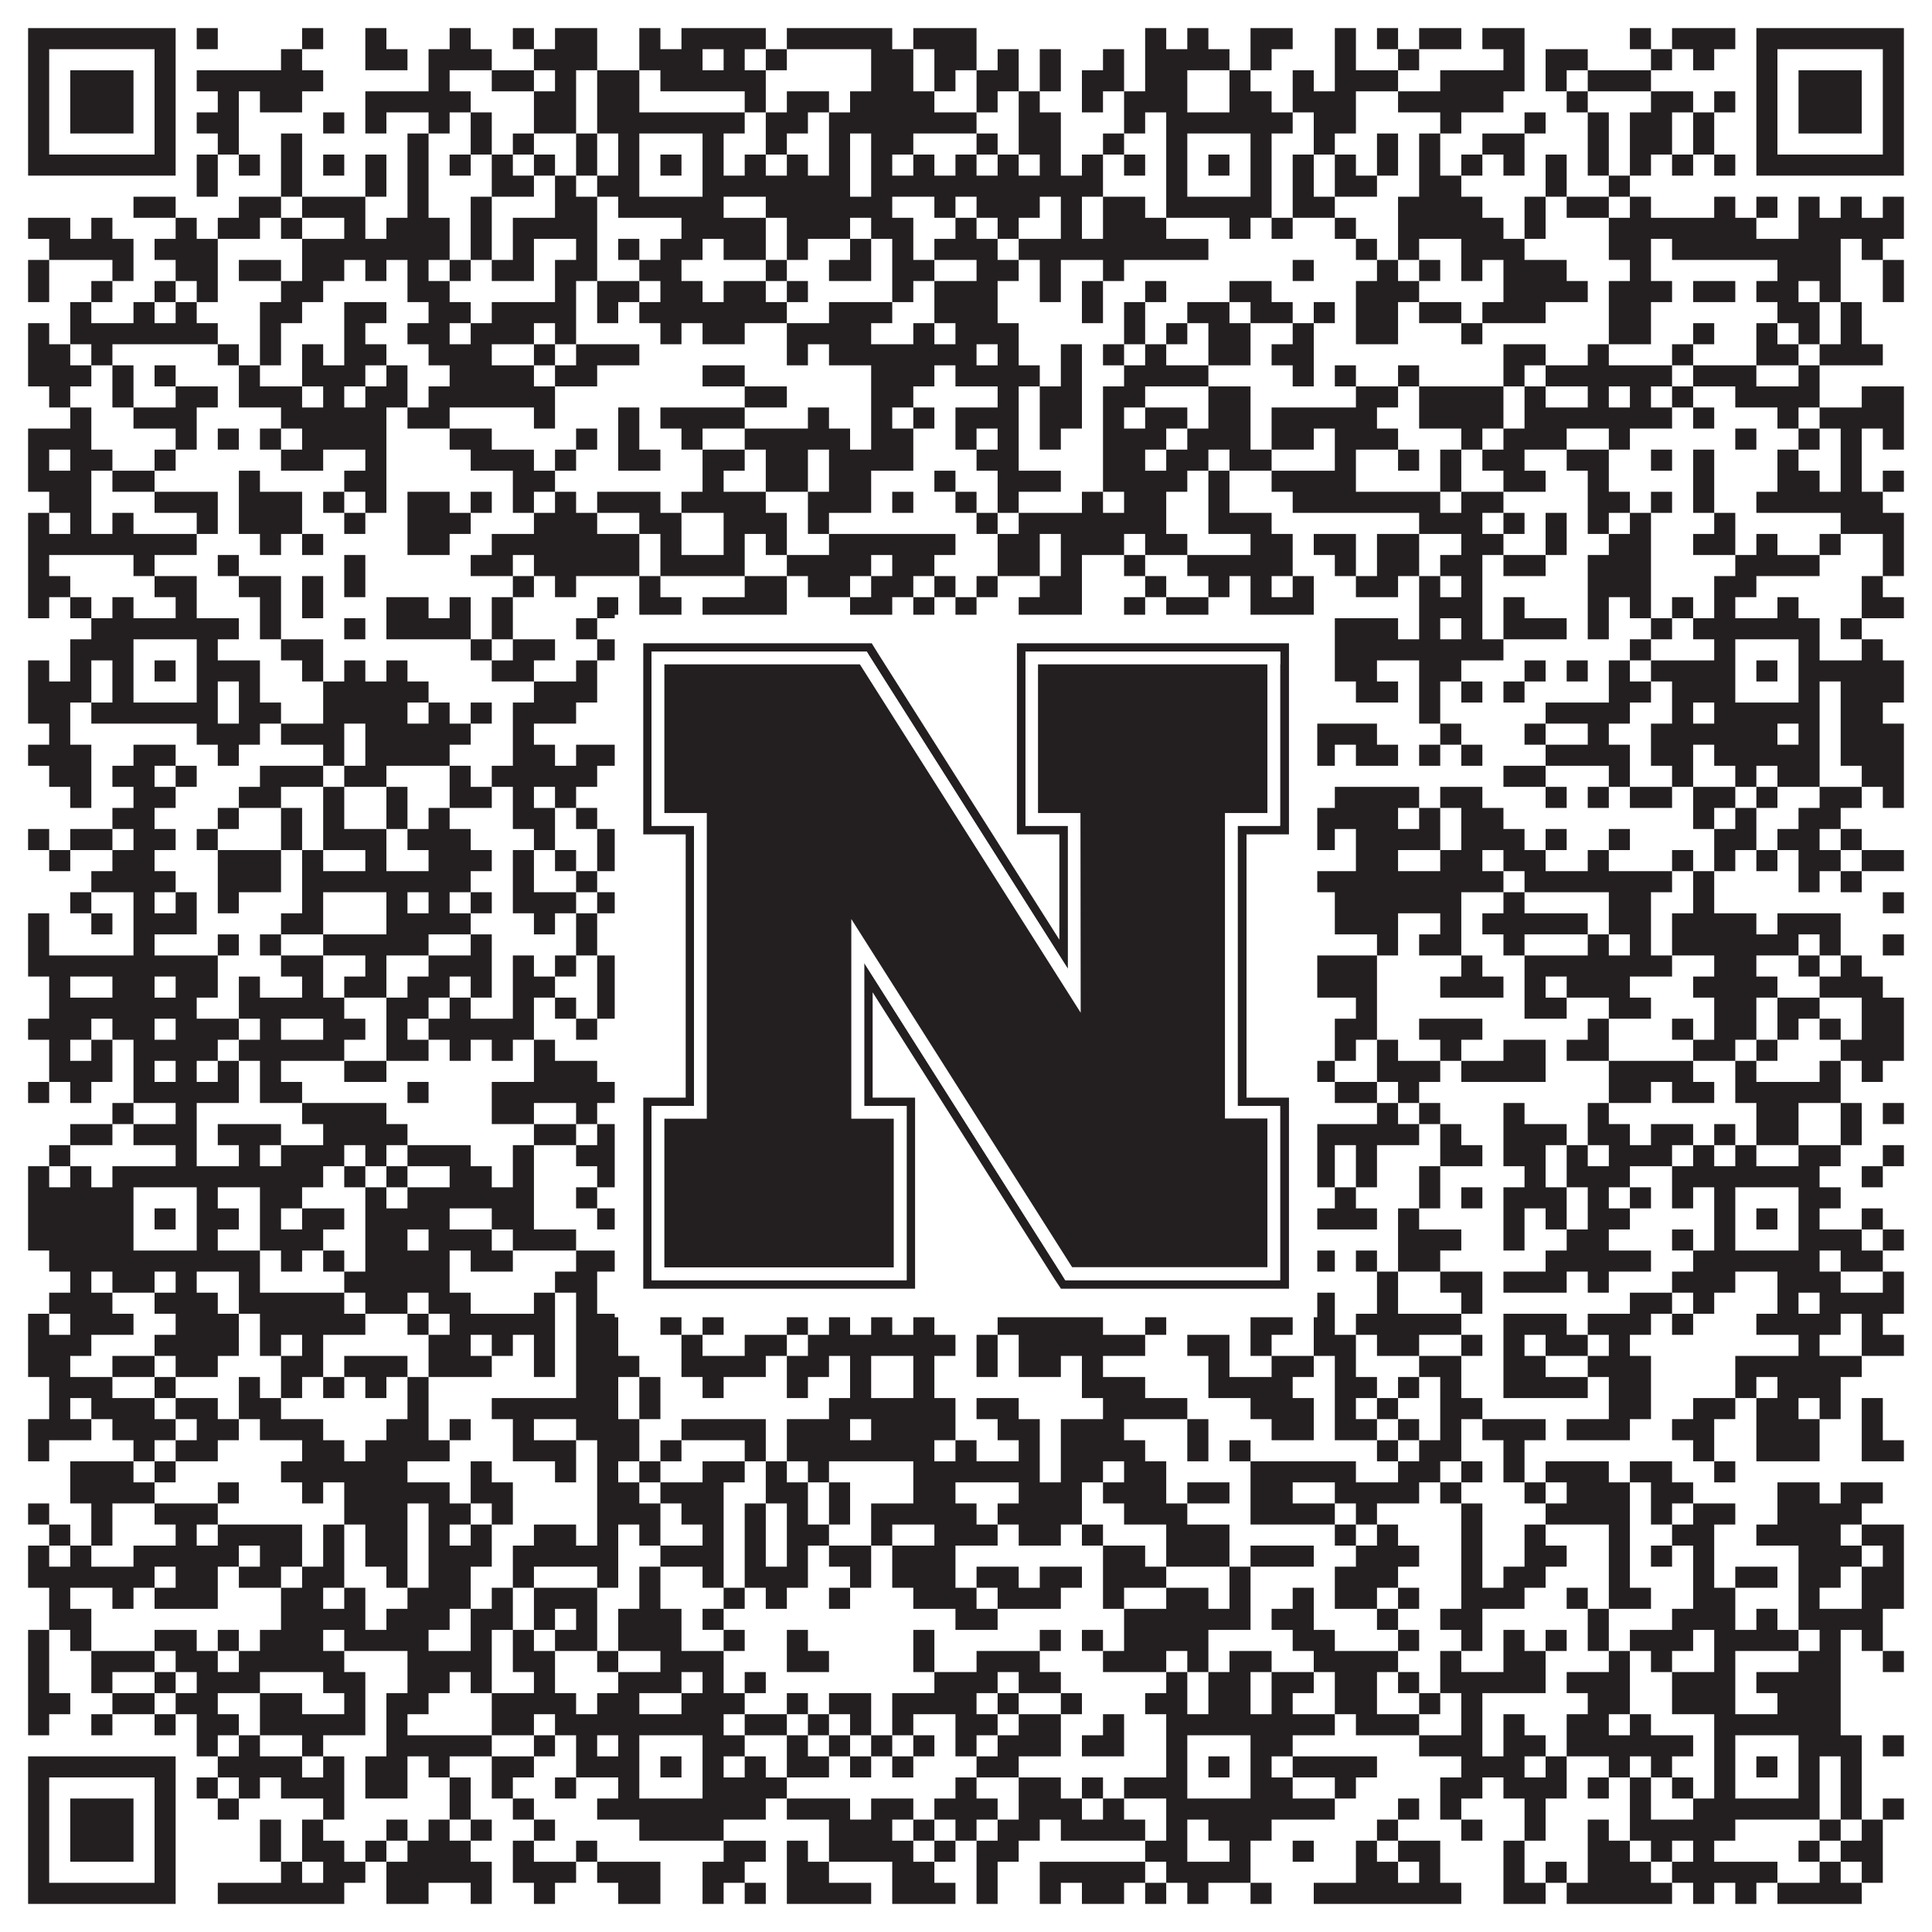 <?xml version="1.0"?>
<svg xmlns="http://www.w3.org/2000/svg" xmlns:xlink="http://www.w3.org/1999/xlink" version="1.1" width="1100px" height="1100px" viewBox="0 0 1100 1100"><rect x="0" y="0" width="1100" height="1100" fill="#ffffff" fill-opacity="1"/><path fill="#231f20" fill-opacity="1" d="M16,16L100,16L100,28L16,28ZM112,16L124,16L124,28L112,28ZM172,16L184,16L184,28L172,28ZM208,16L220,16L220,28L208,28ZM256,16L268,16L268,28L256,28ZM292,16L304,16L304,28L292,28ZM316,16L340,16L340,28L316,28ZM364,16L376,16L376,28L364,28ZM388,16L436,16L436,28L388,28ZM448,16L508,16L508,28L448,28ZM520,16L556,16L556,28L520,28ZM652,16L664,16L664,28L652,28ZM676,16L688,16L688,28L676,28ZM712,16L736,16L736,28L712,28ZM760,16L772,16L772,28L760,28ZM784,16L796,16L796,28L784,28ZM808,16L832,16L832,28L808,28ZM844,16L868,16L868,28L844,28ZM928,16L940,16L940,28L928,28ZM952,16L988,16L988,28L952,28ZM1000,16L1084,16L1084,28L1000,28ZM16,28L28,28L28,40L16,40ZM88,28L100,28L100,40L88,40ZM160,28L172,28L172,40L160,40ZM208,28L232,28L232,40L208,40ZM244,28L280,28L280,40L244,40ZM304,28L340,28L340,40L304,40ZM364,28L400,28L400,40L364,40ZM412,28L424,28L424,40L412,40ZM436,28L448,28L448,40L436,40ZM496,28L520,28L520,40L496,40ZM532,28L556,28L556,40L532,40ZM568,28L580,28L580,40L568,40ZM592,28L604,28L604,40L592,40ZM628,28L640,28L640,40L628,40ZM652,28L700,28L700,40L652,40ZM712,28L724,28L724,40L712,40ZM760,28L772,28L772,40L760,40ZM796,28L808,28L808,40L796,40ZM856,28L868,28L868,40L856,40ZM880,28L904,28L904,40L880,40ZM940,28L952,28L952,40L940,40ZM964,28L976,28L976,40L964,40ZM1000,28L1012,28L1012,40L1000,40ZM1072,28L1084,28L1084,40L1072,40ZM16,40L28,40L28,52L16,52ZM40,40L76,40L76,52L40,52ZM88,40L100,40L100,52L88,52ZM112,40L184,40L184,52L112,52ZM244,40L256,40L256,52L244,52ZM280,40L304,40L304,52L280,52ZM316,40L328,40L328,52L316,52ZM340,40L364,40L364,52L340,52ZM376,40L436,40L436,52L376,52ZM496,40L520,40L520,52L496,52ZM532,40L544,40L544,52L532,52ZM556,40L580,40L580,52L556,52ZM592,40L604,40L604,52L592,52ZM616,40L640,40L640,52L616,52ZM652,40L676,40L676,52L652,52ZM700,40L712,40L712,52L700,52ZM736,40L748,40L748,52L736,52ZM760,40L796,40L796,52L760,52ZM820,40L868,40L868,52L820,52ZM880,40L892,40L892,52L880,52ZM904,40L940,40L940,52L904,52ZM1000,40L1012,40L1012,52L1000,52ZM1024,40L1060,40L1060,52L1024,52ZM1072,40L1084,40L1084,52L1072,52ZM16,52L28,52L28,64L16,64ZM40,52L76,52L76,64L40,64ZM88,52L100,52L100,64L88,64ZM124,52L136,52L136,64L124,64ZM148,52L172,52L172,64L148,64ZM208,52L268,52L268,64L208,64ZM304,52L328,52L328,64L304,64ZM340,52L364,52L364,64L340,64ZM424,52L436,52L436,64L424,64ZM448,52L472,52L472,64L448,64ZM484,52L532,52L532,64L484,64ZM556,52L568,52L568,64L556,64ZM580,52L592,52L592,64L580,64ZM616,52L628,52L628,64L616,64ZM640,52L676,52L676,64L640,64ZM700,52L724,52L724,64L700,64ZM736,52L772,52L772,64L736,64ZM796,52L856,52L856,64L796,64ZM892,52L904,52L904,64L892,64ZM940,52L964,52L964,64L940,64ZM976,52L988,52L988,64L976,64ZM1000,52L1012,52L1012,64L1000,64ZM1024,52L1060,52L1060,64L1024,64ZM1072,52L1084,52L1084,64L1072,64ZM16,64L28,64L28,76L16,76ZM40,64L76,64L76,76L40,76ZM88,64L100,64L100,76L88,76ZM112,64L136,64L136,76L112,76ZM184,64L196,64L196,76L184,76ZM208,64L220,64L220,76L208,76ZM244,64L256,64L256,76L244,76ZM268,64L280,64L280,76L268,76ZM304,64L328,64L328,76L304,76ZM340,64L424,64L424,76L340,76ZM436,64L460,64L460,76L436,76ZM472,64L556,64L556,76L472,76ZM580,64L604,64L604,76L580,76ZM640,64L652,64L652,76L640,76ZM664,64L736,64L736,76L664,76ZM748,64L772,64L772,76L748,76ZM820,64L832,64L832,76L820,76ZM868,64L880,64L880,76L868,76ZM904,64L916,64L916,76L904,76ZM928,64L952,64L952,76L928,76ZM964,64L976,64L976,76L964,76ZM1000,64L1012,64L1012,76L1000,76ZM1024,64L1060,64L1060,76L1024,76ZM1072,64L1084,64L1084,76L1072,76ZM16,76L28,76L28,88L16,88ZM88,76L100,76L100,88L88,88ZM124,76L136,76L136,88L124,88ZM160,76L172,76L172,88L160,88ZM232,76L244,76L244,88L232,88ZM268,76L280,76L280,88L268,88ZM292,76L304,76L304,88L292,88ZM328,76L340,76L340,88L328,88ZM352,76L364,76L364,88L352,88ZM400,76L412,76L412,88L400,88ZM436,76L448,76L448,88L436,88ZM472,76L484,76L484,88L472,88ZM496,76L520,76L520,88L496,88ZM556,76L568,76L568,88L556,88ZM580,76L604,76L604,88L580,88ZM628,76L640,76L640,88L628,88ZM664,76L676,76L676,88L664,88ZM712,76L724,76L724,88L712,88ZM748,76L760,76L760,88L748,88ZM784,76L796,76L796,88L784,88ZM808,76L820,76L820,88L808,88ZM844,76L868,76L868,88L844,88ZM904,76L916,76L916,88L904,88ZM928,76L952,76L952,88L928,88ZM964,76L976,76L976,88L964,88ZM1000,76L1012,76L1012,88L1000,88ZM1072,76L1084,76L1084,88L1072,88ZM16,88L100,88L100,100L16,100ZM112,88L124,88L124,100L112,100ZM136,88L148,88L148,100L136,100ZM160,88L172,88L172,100L160,100ZM184,88L196,88L196,100L184,100ZM208,88L220,88L220,100L208,100ZM232,88L244,88L244,100L232,100ZM256,88L268,88L268,100L256,100ZM280,88L292,88L292,100L280,100ZM304,88L316,88L316,100L304,100ZM328,88L340,88L340,100L328,100ZM352,88L364,88L364,100L352,100ZM376,88L388,88L388,100L376,100ZM400,88L412,88L412,100L400,100ZM424,88L436,88L436,100L424,100ZM448,88L460,88L460,100L448,100ZM472,88L484,88L484,100L472,100ZM496,88L508,88L508,100L496,100ZM520,88L532,88L532,100L520,100ZM544,88L556,88L556,100L544,100ZM568,88L580,88L580,100L568,100ZM592,88L604,88L604,100L592,100ZM616,88L628,88L628,100L616,100ZM640,88L652,88L652,100L640,100ZM664,88L676,88L676,100L664,100ZM688,88L700,88L700,100L688,100ZM712,88L724,88L724,100L712,100ZM736,88L748,88L748,100L736,100ZM760,88L772,88L772,100L760,100ZM784,88L796,88L796,100L784,100ZM808,88L820,88L820,100L808,100ZM832,88L844,88L844,100L832,100ZM856,88L868,88L868,100L856,100ZM880,88L892,88L892,100L880,100ZM904,88L916,88L916,100L904,100ZM928,88L940,88L940,100L928,100ZM952,88L964,88L964,100L952,100ZM976,88L988,88L988,100L976,100ZM1000,88L1084,88L1084,100L1000,100ZM112,100L124,100L124,112L112,112ZM160,100L172,100L172,112L160,112ZM208,100L220,100L220,112L208,112ZM232,100L244,100L244,112L232,112ZM280,100L304,100L304,112L280,112ZM316,100L328,100L328,112L316,112ZM340,100L364,100L364,112L340,112ZM400,100L484,100L484,112L400,112ZM496,100L628,100L628,112L496,112ZM664,100L676,100L676,112L664,112ZM712,100L724,100L724,112L712,112ZM736,100L748,100L748,112L736,112ZM760,100L784,100L784,112L760,112ZM808,100L832,100L832,112L808,112ZM880,100L892,100L892,112L880,112ZM916,100L928,100L928,112L916,112ZM76,112L100,112L100,124L76,124ZM136,112L160,112L160,124L136,124ZM172,112L208,112L208,124L172,124ZM232,112L244,112L244,124L232,124ZM268,112L280,112L280,124L268,124ZM316,112L340,112L340,124L316,124ZM352,112L412,112L412,124L352,124ZM436,112L508,112L508,124L436,124ZM532,112L544,112L544,124L532,124ZM556,112L592,112L592,124L556,124ZM604,112L616,112L616,124L604,124ZM628,112L652,112L652,124L628,124ZM664,112L724,112L724,124L664,124ZM736,112L760,112L760,124L736,124ZM796,112L844,112L844,124L796,124ZM868,112L880,112L880,124L868,124ZM892,112L916,112L916,124L892,124ZM928,112L940,112L940,124L928,124ZM976,112L988,112L988,124L976,124ZM1000,112L1012,112L1012,124L1000,124ZM1024,112L1036,112L1036,124L1024,124ZM1048,112L1060,112L1060,124L1048,124ZM1072,112L1084,112L1084,124L1072,124ZM16,124L40,124L40,136L16,136ZM52,124L64,124L64,136L52,136ZM100,124L112,124L112,136L100,136ZM124,124L148,124L148,136L124,136ZM160,124L172,124L172,136L160,136ZM196,124L208,124L208,136L196,136ZM220,124L256,124L256,136L220,136ZM268,124L280,124L280,136L268,136ZM292,124L340,124L340,136L292,136ZM388,124L436,124L436,136L388,136ZM448,124L484,124L484,136L448,136ZM496,124L520,124L520,136L496,136ZM544,124L556,124L556,136L544,136ZM568,124L580,124L580,136L568,136ZM604,124L616,124L616,136L604,136ZM628,124L664,124L664,136L628,136ZM700,124L712,124L712,136L700,136ZM724,124L736,124L736,136L724,136ZM760,124L772,124L772,136L760,136ZM796,124L856,124L856,136L796,136ZM868,124L880,124L880,136L868,136ZM916,124L1000,124L1000,136L916,136ZM1024,124L1084,124L1084,136L1024,136ZM28,136L76,136L76,148L28,148ZM88,136L124,136L124,148L88,148ZM172,136L256,136L256,148L172,148ZM268,136L280,136L280,148L268,148ZM292,136L304,136L304,148L292,148ZM328,136L340,136L340,148L328,148ZM352,136L364,136L364,148L352,148ZM376,136L400,136L400,148L376,148ZM412,136L436,136L436,148L412,148ZM448,136L460,136L460,148L448,148ZM484,136L496,136L496,148L484,148ZM508,136L520,136L520,148L508,148ZM532,136L568,136L568,148L532,148ZM580,136L688,136L688,148L580,148ZM772,136L784,136L784,148L772,148ZM796,136L808,136L808,148L796,148ZM832,136L868,136L868,148L832,148ZM916,136L940,136L940,148L916,148ZM952,136L1048,136L1048,148L952,148ZM1060,136L1072,136L1072,148L1060,148ZM16,148L28,148L28,160L16,160ZM64,148L76,148L76,160L64,160ZM100,148L124,148L124,160L100,160ZM136,148L160,148L160,160L136,160ZM172,148L196,148L196,160L172,160ZM208,148L220,148L220,160L208,160ZM232,148L244,148L244,160L232,160ZM256,148L268,148L268,160L256,160ZM280,148L304,148L304,160L280,160ZM316,148L340,148L340,160L316,160ZM364,148L388,148L388,160L364,160ZM436,148L448,148L448,160L436,160ZM472,148L496,148L496,160L472,160ZM508,148L532,148L532,160L508,160ZM556,148L580,148L580,160L556,160ZM592,148L604,148L604,160L592,160ZM628,148L640,148L640,160L628,160ZM736,148L748,148L748,160L736,160ZM784,148L796,148L796,160L784,160ZM808,148L820,148L820,160L808,160ZM832,148L844,148L844,160L832,160ZM856,148L892,148L892,160L856,160ZM928,148L940,148L940,160L928,160ZM1012,148L1048,148L1048,160L1012,160ZM1072,148L1084,148L1084,160L1072,160ZM16,160L28,160L28,172L16,172ZM52,160L64,160L64,172L52,172ZM88,160L100,160L100,172L88,172ZM112,160L124,160L124,172L112,172ZM160,160L184,160L184,172L160,172ZM232,160L256,160L256,172L232,172ZM316,160L328,160L328,172L316,172ZM340,160L364,160L364,172L340,172ZM376,160L400,160L400,172L376,172ZM412,160L436,160L436,172L412,172ZM448,160L460,160L460,172L448,172ZM508,160L520,160L520,172L508,172ZM532,160L568,160L568,172L532,172ZM592,160L604,160L604,172L592,172ZM616,160L628,160L628,172L616,172ZM652,160L664,160L664,172L652,172ZM700,160L724,160L724,172L700,172ZM772,160L808,160L808,172L772,172ZM856,160L904,160L904,172L856,172ZM916,160L952,160L952,172L916,172ZM964,160L988,160L988,172L964,172ZM1000,160L1024,160L1024,172L1000,172ZM1036,160L1048,160L1048,172L1036,172ZM1072,160L1084,160L1084,172L1072,172ZM40,172L52,172L52,184L40,184ZM76,172L88,172L88,184L76,184ZM100,172L112,172L112,184L100,184ZM148,172L172,172L172,184L148,184ZM196,172L220,172L220,184L196,184ZM244,172L268,172L268,184L244,184ZM280,172L328,172L328,184L280,184ZM340,172L352,172L352,184L340,184ZM364,172L448,172L448,184L364,184ZM472,172L508,172L508,184L472,184ZM532,172L568,172L568,184L532,184ZM616,172L628,172L628,184L616,184ZM640,172L652,172L652,184L640,184ZM676,172L700,172L700,184L676,184ZM712,172L736,172L736,184L712,184ZM748,172L760,172L760,184L748,184ZM772,172L796,172L796,184L772,184ZM808,172L832,172L832,184L808,184ZM844,172L880,172L880,184L844,184ZM916,172L940,172L940,184L916,184ZM1012,172L1036,172L1036,184L1012,184ZM1048,172L1060,172L1060,184L1048,184ZM16,184L28,184L28,196L16,196ZM40,184L124,184L124,196L40,196ZM148,184L160,184L160,196L148,196ZM196,184L208,184L208,196L196,196ZM232,184L256,184L256,196L232,196ZM268,184L304,184L304,196L268,196ZM316,184L328,184L328,196L316,196ZM376,184L388,184L388,196L376,196ZM400,184L424,184L424,196L400,196ZM448,184L496,184L496,196L448,196ZM520,184L532,184L532,196L520,196ZM544,184L580,184L580,196L544,196ZM640,184L652,184L652,196L640,196ZM664,184L676,184L676,196L664,196ZM688,184L712,184L712,196L688,196ZM736,184L748,184L748,196L736,196ZM772,184L796,184L796,196L772,196ZM832,184L844,184L844,196L832,196ZM916,184L940,184L940,196L916,196ZM964,184L976,184L976,196L964,196ZM1000,184L1012,184L1012,196L1000,196ZM1024,184L1036,184L1036,196L1024,196ZM1048,184L1060,184L1060,196L1048,196ZM16,196L40,196L40,208L16,208ZM52,196L64,196L64,208L52,208ZM124,196L136,196L136,208L124,208ZM148,196L160,196L160,208L148,208ZM172,196L184,196L184,208L172,208ZM196,196L220,196L220,208L196,208ZM244,196L280,196L280,208L244,208ZM304,196L316,196L316,208L304,208ZM328,196L364,196L364,208L328,208ZM448,196L460,196L460,208L448,208ZM472,196L556,196L556,208L472,208ZM568,196L580,196L580,208L568,208ZM604,196L616,196L616,208L604,208ZM628,196L640,196L640,208L628,208ZM652,196L664,196L664,208L652,208ZM688,196L712,196L712,208L688,208ZM724,196L748,196L748,208L724,208ZM856,196L880,196L880,208L856,208ZM904,196L916,196L916,208L904,208ZM952,196L964,196L964,208L952,208ZM1000,196L1024,196L1024,208L1000,208ZM1036,196L1072,196L1072,208L1036,208ZM16,208L52,208L52,220L16,220ZM64,208L76,208L76,220L64,220ZM88,208L100,208L100,220L88,220ZM136,208L148,208L148,220L136,220ZM172,208L208,208L208,220L172,220ZM220,208L232,208L232,220L220,220ZM256,208L304,208L304,220L256,220ZM316,208L340,208L340,220L316,220ZM400,208L424,208L424,220L400,220ZM496,208L532,208L532,220L496,220ZM544,208L592,208L592,220L544,220ZM604,208L616,208L616,220L604,220ZM640,208L688,208L688,220L640,220ZM736,208L748,208L748,220L736,220ZM760,208L772,208L772,220L760,220ZM796,208L808,208L808,220L796,220ZM856,208L868,208L868,220L856,220ZM880,208L952,208L952,220L880,220ZM964,208L1000,208L1000,220L964,220ZM1024,208L1036,208L1036,220L1024,220ZM28,220L40,220L40,232L28,232ZM64,220L76,220L76,232L64,232ZM100,220L124,220L124,232L100,232ZM136,220L172,220L172,232L136,232ZM184,220L196,220L196,232L184,232ZM208,220L232,220L232,232L208,232ZM244,220L316,220L316,232L244,232ZM424,220L448,220L448,232L424,232ZM496,220L520,220L520,232L496,232ZM568,220L580,220L580,232L568,232ZM592,220L616,220L616,232L592,232ZM628,220L652,220L652,232L628,232ZM688,220L712,220L712,232L688,232ZM772,220L796,220L796,232L772,232ZM808,220L856,220L856,232L808,232ZM868,220L880,220L880,232L868,232ZM904,220L916,220L916,232L904,232ZM928,220L940,220L940,232L928,232ZM952,220L964,220L964,232L952,232ZM988,220L1036,220L1036,232L988,232ZM1060,220L1084,220L1084,232L1060,232ZM40,232L52,232L52,244L40,244ZM76,232L112,232L112,244L76,244ZM160,232L220,232L220,244L160,244ZM232,232L256,232L256,244L232,244ZM304,232L316,232L316,244L304,244ZM352,232L364,232L364,244L352,244ZM376,232L424,232L424,244L376,244ZM460,232L472,232L472,244L460,244ZM496,232L508,232L508,244L496,244ZM520,232L532,232L532,244L520,244ZM544,232L580,232L580,244L544,244ZM592,232L616,232L616,244L592,244ZM628,232L640,232L640,244L628,244ZM652,232L676,232L676,244L652,244ZM688,232L712,232L712,244L688,244ZM724,232L784,232L784,244L724,244ZM808,232L856,232L856,244L808,244ZM868,232L952,232L952,244L868,244ZM964,232L976,232L976,244L964,244ZM1012,232L1024,232L1024,244L1012,244ZM1036,232L1084,232L1084,244L1036,244ZM16,244L52,244L52,256L16,256ZM100,244L112,244L112,256L100,256ZM124,244L136,244L136,256L124,256ZM148,244L160,244L160,256L148,256ZM172,244L220,244L220,256L172,256ZM256,244L280,244L280,256L256,256ZM328,244L340,244L340,256L328,256ZM352,244L364,244L364,256L352,256ZM388,244L400,244L400,256L388,256ZM424,244L484,244L484,256L424,256ZM496,244L520,244L520,256L496,256ZM544,244L556,244L556,256L544,256ZM568,244L580,244L580,256L568,256ZM592,244L604,244L604,256L592,256ZM628,244L664,244L664,256L628,256ZM676,244L712,244L712,256L676,256ZM724,244L748,244L748,256L724,256ZM760,244L796,244L796,256L760,256ZM832,244L844,244L844,256L832,256ZM856,244L892,244L892,256L856,256ZM916,244L928,244L928,256L916,256ZM988,244L1000,244L1000,256L988,256ZM1024,244L1036,244L1036,256L1024,256ZM1048,244L1060,244L1060,256L1048,256ZM1072,244L1084,244L1084,256L1072,256ZM16,256L28,256L28,268L16,268ZM40,256L64,256L64,268L40,268ZM88,256L100,256L100,268L88,268ZM160,256L184,256L184,268L160,268ZM208,256L220,256L220,268L208,268ZM268,256L304,256L304,268L268,268ZM316,256L328,256L328,268L316,268ZM352,256L376,256L376,268L352,268ZM400,256L424,256L424,268L400,268ZM436,256L460,256L460,268L436,268ZM472,256L520,256L520,268L472,268ZM556,256L580,256L580,268L556,268ZM628,256L652,256L652,268L628,268ZM664,256L688,256L688,268L664,268ZM700,256L724,256L724,268L700,268ZM760,256L772,256L772,268L760,268ZM796,256L808,256L808,268L796,268ZM820,256L832,256L832,268L820,268ZM844,256L868,256L868,268L844,268ZM892,256L916,256L916,268L892,268ZM940,256L952,256L952,268L940,268ZM964,256L976,256L976,268L964,268ZM1012,256L1024,256L1024,268L1012,268ZM1048,256L1060,256L1060,268L1048,268ZM16,268L52,268L52,280L16,280ZM64,268L88,268L88,280L64,280ZM136,268L148,268L148,280L136,280ZM196,268L220,268L220,280L196,280ZM292,268L316,268L316,280L292,280ZM400,268L412,268L412,280L400,280ZM436,268L460,268L460,280L436,280ZM472,268L496,268L496,280L472,280ZM532,268L544,268L544,280L532,280ZM568,268L604,268L604,280L568,280ZM628,268L676,268L676,280L628,280ZM688,268L700,268L700,280L688,280ZM724,268L772,268L772,280L724,280ZM820,268L832,268L832,280L820,280ZM856,268L880,268L880,280L856,280ZM904,268L916,268L916,280L904,280ZM964,268L976,268L976,280L964,280ZM1012,268L1036,268L1036,280L1012,280ZM1048,268L1060,268L1060,280L1048,280ZM1072,268L1084,268L1084,280L1072,280ZM28,280L52,280L52,292L28,292ZM88,280L124,280L124,292L88,292ZM136,280L172,280L172,292L136,292ZM184,280L196,280L196,292L184,292ZM208,280L220,280L220,292L208,292ZM232,280L256,280L256,292L232,292ZM268,280L280,280L280,292L268,292ZM292,280L304,280L304,292L292,292ZM316,280L328,280L328,292L316,292ZM340,280L376,280L376,292L340,292ZM388,280L436,280L436,292L388,292ZM460,280L496,280L496,292L460,292ZM508,280L520,280L520,292L508,292ZM544,280L556,280L556,292L544,292ZM568,280L580,280L580,292L568,292ZM616,280L628,280L628,292L616,292ZM640,280L664,280L664,292L640,292ZM688,280L700,280L700,292L688,292ZM736,280L820,280L820,292L736,292ZM832,280L856,280L856,292L832,292ZM904,280L928,280L928,292L904,292ZM940,280L952,280L952,292L940,292ZM964,280L976,280L976,292L964,292ZM1000,280L1072,280L1072,292L1000,292ZM16,292L28,292L28,304L16,304ZM40,292L52,292L52,304L40,304ZM64,292L76,292L76,304L64,304ZM112,292L124,292L124,304L112,304ZM136,292L172,292L172,304L136,304ZM196,292L208,292L208,304L196,304ZM232,292L268,292L268,304L232,304ZM304,292L340,292L340,304L304,304ZM364,292L388,292L388,304L364,304ZM412,292L448,292L448,304L412,304ZM460,292L472,292L472,304L460,304ZM556,292L568,292L568,304L556,304ZM580,292L664,292L664,304L580,304ZM688,292L724,292L724,304L688,304ZM808,292L844,292L844,304L808,304ZM856,292L868,292L868,304L856,304ZM880,292L892,292L892,304L880,304ZM904,292L916,292L916,304L904,304ZM928,292L940,292L940,304L928,304ZM976,292L988,292L988,304L976,304ZM1048,292L1084,292L1084,304L1048,304ZM16,304L112,304L112,316L16,316ZM148,304L160,304L160,316L148,316ZM172,304L184,304L184,316L172,316ZM232,304L256,304L256,316L232,316ZM280,304L364,304L364,316L280,316ZM376,304L388,304L388,316L376,316ZM412,304L424,304L424,316L412,316ZM436,304L448,304L448,316L436,316ZM472,304L544,304L544,316L472,316ZM568,304L592,304L592,316L568,316ZM604,304L640,304L640,316L604,316ZM652,304L676,304L676,316L652,316ZM712,304L736,304L736,316L712,316ZM748,304L772,304L772,316L748,316ZM784,304L808,304L808,316L784,316ZM832,304L856,304L856,316L832,316ZM880,304L892,304L892,316L880,316ZM916,304L940,304L940,316L916,316ZM964,304L988,304L988,316L964,316ZM1000,304L1012,304L1012,316L1000,316ZM1036,304L1048,304L1048,316L1036,316ZM1072,304L1084,304L1084,316L1072,316ZM16,316L28,316L28,328L16,328ZM76,316L88,316L88,328L76,328ZM124,316L136,316L136,328L124,328ZM196,316L208,316L208,328L196,328ZM268,316L292,316L292,328L268,328ZM304,316L364,316L364,328L304,328ZM376,316L424,316L424,328L376,328ZM448,316L496,316L496,328L448,328ZM508,316L532,316L532,328L508,328ZM568,316L592,316L592,328L568,328ZM604,316L616,316L616,328L604,328ZM640,316L652,316L652,328L640,328ZM676,316L736,316L736,328L676,328ZM760,316L772,316L772,328L760,328ZM784,316L808,316L808,328L784,328ZM820,316L844,316L844,328L820,328ZM856,316L880,316L880,328L856,328ZM904,316L940,316L940,328L904,328ZM988,316L1036,316L1036,328L988,328ZM1072,316L1084,316L1084,328L1072,328ZM16,328L40,328L40,340L16,340ZM88,328L112,328L112,340L88,340ZM136,328L160,328L160,340L136,340ZM172,328L184,328L184,340L172,340ZM196,328L208,328L208,340L196,340ZM292,328L304,328L304,340L292,340ZM316,328L328,328L328,340L316,340ZM364,328L376,328L376,340L364,340ZM424,328L448,328L448,340L424,340ZM460,328L484,328L484,340L460,340ZM496,328L520,328L520,340L496,340ZM532,328L544,328L544,340L532,340ZM556,328L568,328L568,340L556,340ZM592,328L616,328L616,340L592,340ZM652,328L664,328L664,340L652,340ZM688,328L700,328L700,340L688,340ZM712,328L724,328L724,340L712,340ZM736,328L748,328L748,340L736,340ZM772,328L796,328L796,340L772,340ZM808,328L820,328L820,340L808,340ZM832,328L844,328L844,340L832,340ZM904,328L940,328L940,340L904,340ZM976,328L1000,328L1000,340L976,340ZM1060,328L1072,328L1072,340L1060,340ZM16,340L28,340L28,352L16,352ZM40,340L52,340L52,352L40,352ZM64,340L76,340L76,352L64,352ZM100,340L112,340L112,352L100,352ZM148,340L160,340L160,352L148,352ZM172,340L184,340L184,352L172,352ZM220,340L244,340L244,352L220,352ZM256,340L268,340L268,352L256,352ZM280,340L292,340L292,352L280,352ZM340,340L352,340L352,352L340,352ZM364,340L388,340L388,352L364,352ZM400,340L448,340L448,352L400,352ZM484,340L508,340L508,352L484,352ZM520,340L532,340L532,352L520,352ZM544,340L556,340L556,352L544,352ZM580,340L616,340L616,352L580,352ZM640,340L652,340L652,352L640,352ZM664,340L688,340L688,352L664,352ZM712,340L748,340L748,352L712,352ZM808,340L844,340L844,352L808,352ZM856,340L868,340L868,352L856,352ZM904,340L916,340L916,352L904,352ZM928,340L940,340L940,352L928,352ZM952,340L964,340L964,352L952,352ZM976,340L988,340L988,352L976,352ZM1012,340L1024,340L1024,352L1012,352ZM1060,340L1084,340L1084,352L1060,352ZM52,352L136,352L136,364L52,364ZM148,352L160,352L160,364L148,364ZM196,352L208,352L208,364L196,364ZM220,352L268,352L268,364L220,364ZM280,352L292,352L292,364L280,364ZM328,352L340,352L340,364L328,364ZM352,352L412,352L412,364L352,364ZM436,352L448,352L448,364L436,364ZM460,352L472,352L472,364L460,364ZM484,352L496,352L496,364L484,364ZM520,352L556,352L556,364L520,364ZM592,352L604,352L604,364L592,364ZM616,352L628,352L628,364L616,364ZM664,352L748,352L748,364L664,364ZM760,352L796,352L796,364L760,364ZM808,352L820,352L820,364L808,364ZM832,352L844,352L844,364L832,364ZM856,352L892,352L892,364L856,364ZM904,352L916,352L916,364L904,364ZM940,352L952,352L952,364L940,364ZM964,352L1036,352L1036,364L964,364ZM1048,352L1060,352L1060,364L1048,364ZM40,364L76,364L76,376L40,376ZM112,364L124,364L124,376L112,376ZM160,364L184,364L184,376L160,376ZM268,364L280,364L280,376L268,376ZM292,364L316,364L316,376L292,376ZM340,364L364,364L364,376L340,376ZM400,364L412,364L412,376L400,376ZM424,364L496,364L496,376L424,376ZM544,364L580,364L580,376L544,376ZM592,364L616,364L616,376L592,376ZM640,364L652,364L652,376L640,376ZM664,364L676,364L676,376L664,376ZM712,364L724,364L724,376L712,376ZM736,364L748,364L748,376L736,376ZM760,364L856,364L856,376L760,376ZM928,364L940,364L940,376L928,376ZM976,364L988,364L988,376L976,376ZM1024,364L1036,364L1036,376L1024,376ZM1060,364L1072,364L1072,376L1060,376ZM16,376L28,376L28,388L16,388ZM40,376L52,376L52,388L40,388ZM64,376L76,376L76,388L64,388ZM88,376L100,376L100,388L88,388ZM112,376L148,376L148,388L112,388ZM172,376L184,376L184,388L172,388ZM196,376L208,376L208,388L196,388ZM220,376L232,376L232,388L220,388ZM280,376L304,376L304,388L280,388ZM328,376L340,376L340,388L328,388ZM352,376L364,376L364,388L352,388ZM376,376L388,376L388,388L376,388ZM400,376L412,376L412,388L400,388ZM436,376L448,376L448,388L436,388ZM460,376L472,376L472,388L460,388ZM508,376L532,376L532,388L508,388ZM568,376L640,376L640,388L568,388ZM652,376L676,376L676,388L652,388ZM688,376L700,376L700,388L688,388ZM712,376L736,376L736,388L712,388ZM760,376L784,376L784,388L760,388ZM808,376L832,376L832,388L808,388ZM868,376L880,376L880,388L868,388ZM892,376L904,376L904,388L892,388ZM916,376L928,376L928,388L916,388ZM940,376L988,376L988,388L940,388ZM1000,376L1012,376L1012,388L1000,388ZM1024,376L1084,376L1084,388L1024,388ZM16,388L52,388L52,400L16,400ZM64,388L76,388L76,400L64,400ZM112,388L124,388L124,400L112,400ZM136,388L148,388L148,400L136,400ZM184,388L244,388L244,400L184,400ZM304,388L340,388L340,400L304,400ZM352,388L364,388L364,400L352,400ZM400,388L412,388L412,400L400,400ZM424,388L460,388L460,400L424,400ZM472,388L496,388L496,400L472,400ZM520,388L544,388L544,400L520,400ZM592,388L604,388L604,400L592,400ZM616,388L652,388L652,400L616,400ZM664,388L676,388L676,400L664,400ZM712,388L724,388L724,400L712,400ZM736,388L748,388L748,400L736,400ZM772,388L796,388L796,400L772,400ZM808,388L820,388L820,400L808,400ZM832,388L844,388L844,400L832,400ZM856,388L868,388L868,400L856,400ZM916,388L940,388L940,400L916,400ZM952,388L988,388L988,400L952,400ZM1024,388L1036,388L1036,400L1024,400ZM1048,388L1084,388L1084,400L1048,400ZM16,400L40,400L40,412L16,412ZM52,400L124,400L124,412L52,412ZM136,400L160,400L160,412L136,412ZM184,400L232,400L232,412L184,412ZM244,400L256,400L256,412L244,412ZM268,400L280,400L280,412L268,412ZM292,400L328,400L328,412L292,412ZM352,400L412,400L412,412L352,412ZM424,400L448,400L448,412L424,412ZM460,400L496,400L496,412L460,412ZM508,400L532,400L532,412L508,412ZM544,400L568,400L568,412L544,412ZM592,400L628,400L628,412L592,412ZM664,400L724,400L724,412L664,412ZM736,400L748,400L748,412L736,412ZM808,400L820,400L820,412L808,412ZM880,400L928,400L928,412L880,412ZM952,400L964,400L964,412L952,412ZM976,400L1036,400L1036,412L976,412ZM1048,400L1072,400L1072,412L1048,412ZM28,412L40,412L40,424L28,424ZM112,412L148,412L148,424L112,424ZM160,412L196,412L196,424L160,424ZM208,412L268,412L268,424L208,424ZM292,412L304,412L304,424L292,424ZM376,412L388,412L388,424L376,424ZM424,412L436,412L436,424L424,424ZM448,412L472,412L472,424L448,424ZM496,412L508,412L508,424L496,424ZM520,412L544,412L544,424L520,424ZM556,412L580,412L580,424L556,424ZM592,412L616,412L616,424L592,424ZM640,412L676,412L676,424L640,424ZM700,412L712,412L712,424L700,424ZM724,412L736,412L736,424L724,424ZM748,412L784,412L784,424L748,424ZM820,412L832,412L832,424L820,424ZM868,412L880,412L880,424L868,424ZM904,412L916,412L916,424L904,424ZM940,412L1012,412L1012,424L940,424ZM1024,412L1036,412L1036,424L1024,424ZM1048,412L1084,412L1084,424L1048,424ZM16,424L52,424L52,436L16,436ZM76,424L100,424L100,436L76,436ZM124,424L136,424L136,436L124,436ZM184,424L196,424L196,436L184,436ZM208,424L256,424L256,436L208,436ZM292,424L316,424L316,436L292,436ZM328,424L352,424L352,436L328,436ZM376,424L400,424L400,436L376,436ZM412,424L424,424L424,436L412,436ZM436,424L448,424L448,436L436,436ZM472,424L484,424L484,436L472,436ZM532,424L556,424L556,436L532,436ZM592,424L616,424L616,436L592,436ZM652,424L664,424L664,436L652,436ZM688,424L712,424L712,436L688,436ZM748,424L760,424L760,436L748,436ZM772,424L796,424L796,436L772,436ZM808,424L820,424L820,436L808,436ZM832,424L844,424L844,436L832,436ZM880,424L928,424L928,436L880,436ZM940,424L964,424L964,436L940,436ZM976,424L1036,424L1036,436L976,436ZM1048,424L1084,424L1084,436L1048,436ZM28,436L52,436L52,448L28,448ZM64,436L88,436L88,448L64,448ZM100,436L112,436L112,448L100,448ZM148,436L184,436L184,448L148,448ZM196,436L220,436L220,448L196,448ZM256,436L268,436L268,448L256,448ZM280,436L340,436L340,448L280,448ZM364,436L412,436L412,448L364,448ZM424,436L436,436L436,448L424,448ZM448,436L460,436L460,448L448,448ZM472,436L544,436L544,448L472,448ZM556,436L568,436L568,448L556,448ZM580,436L592,436L592,448L580,448ZM604,436L616,436L616,448L604,448ZM664,436L676,436L676,448L664,448ZM700,436L712,436L712,448L700,448ZM724,436L748,436L748,448L724,448ZM856,436L880,436L880,448L856,448ZM916,436L928,436L928,448L916,448ZM952,436L964,436L964,448L952,448ZM988,436L1000,436L1000,448L988,448ZM1012,436L1036,436L1036,448L1012,448ZM1060,436L1084,436L1084,448L1060,448ZM40,448L52,448L52,460L40,460ZM76,448L100,448L100,460L76,460ZM136,448L160,448L160,460L136,460ZM184,448L196,448L196,460L184,460ZM220,448L232,448L232,460L220,460ZM256,448L280,448L280,460L256,460ZM292,448L304,448L304,460L292,460ZM316,448L328,448L328,460L316,460ZM352,448L364,448L364,460L352,460ZM400,448L424,448L424,460L400,460ZM436,448L460,448L460,460L436,460ZM484,448L508,448L508,460L484,460ZM532,448L580,448L580,460L532,460ZM592,448L604,448L604,460L592,460ZM616,448L628,448L628,460L616,460ZM652,448L712,448L712,460L652,460ZM736,448L748,448L748,460L736,460ZM760,448L808,448L808,460L760,460ZM820,448L844,448L844,460L820,460ZM880,448L892,448L892,460L880,460ZM904,448L916,448L916,460L904,460ZM928,448L952,448L952,460L928,460ZM964,448L988,448L988,460L964,460ZM1000,448L1012,448L1012,460L1000,460ZM1036,448L1060,448L1060,460L1036,460ZM1072,448L1084,448L1084,460L1072,460ZM64,460L88,460L88,472L64,472ZM124,460L136,460L136,472L124,472ZM160,460L172,460L172,472L160,472ZM184,460L196,460L196,472L184,472ZM220,460L232,460L232,472L220,472ZM244,460L256,460L256,472L244,472ZM292,460L316,460L316,472L292,472ZM328,460L340,460L340,472L328,472ZM376,460L388,460L388,472L376,472ZM424,460L496,460L496,472L424,472ZM568,460L580,460L580,472L568,472ZM604,460L640,460L640,472L604,472ZM652,460L664,460L664,472L652,472ZM676,460L700,460L700,472L676,472ZM712,460L724,460L724,472L712,472ZM748,460L796,460L796,472L748,472ZM808,460L820,460L820,472L808,472ZM832,460L856,460L856,472L832,472ZM964,460L976,460L976,472L964,472ZM988,460L1000,460L1000,472L988,472ZM1024,460L1048,460L1048,472L1024,472ZM16,472L28,472L28,484L16,484ZM40,472L64,472L64,484L40,484ZM76,472L100,472L100,484L76,484ZM112,472L124,472L124,484L112,484ZM160,472L172,472L172,484L160,484ZM184,472L220,472L220,484L184,484ZM232,472L268,472L268,484L232,484ZM304,472L316,472L316,484L304,484ZM340,472L352,472L352,484L340,484ZM412,472L424,472L424,484L412,484ZM436,472L496,472L496,484L436,484ZM508,472L544,472L544,484L508,484ZM592,472L616,472L616,484L592,484ZM652,472L676,472L676,484L652,484ZM736,472L760,472L760,484L736,484ZM772,472L820,472L820,484L772,484ZM832,472L868,472L868,484L832,484ZM880,472L892,472L892,484L880,484ZM916,472L928,472L928,484L916,484ZM976,472L1000,472L1000,484L976,484ZM1012,472L1036,472L1036,484L1012,484ZM1048,472L1060,472L1060,484L1048,484ZM28,484L40,484L40,496L28,496ZM64,484L88,484L88,496L64,496ZM124,484L160,484L160,496L124,496ZM172,484L184,484L184,496L172,496ZM208,484L220,484L220,496L208,496ZM244,484L280,484L280,496L244,496ZM292,484L304,484L304,496L292,496ZM316,484L328,484L328,496L316,496ZM340,484L352,484L352,496L340,496ZM364,484L376,484L376,496L364,496ZM400,484L412,484L412,496L400,496ZM460,484L484,484L484,496L460,496ZM568,484L580,484L580,496L568,496ZM592,484L604,484L604,496L592,496ZM616,484L628,484L628,496L616,496ZM652,484L664,484L664,496L652,496ZM676,484L688,484L688,496L676,496ZM700,484L724,484L724,496L700,496ZM772,484L796,484L796,496L772,496ZM820,484L844,484L844,496L820,496ZM856,484L880,484L880,496L856,496ZM904,484L916,484L916,496L904,496ZM952,484L964,484L964,496L952,496ZM976,484L988,484L988,496L976,496ZM1000,484L1012,484L1012,496L1000,496ZM1024,484L1048,484L1048,496L1024,496ZM1060,484L1084,484L1084,496L1060,496ZM52,496L100,496L100,508L52,508ZM124,496L160,496L160,508L124,508ZM172,496L268,496L268,508L172,508ZM292,496L304,496L304,508L292,508ZM328,496L340,496L340,508L328,508ZM352,496L376,496L376,508L352,508ZM388,496L400,496L400,508L388,508ZM412,496L460,496L460,508L412,508ZM496,496L520,496L520,508L496,508ZM544,496L568,496L568,508L544,508ZM592,496L604,496L604,508L592,508ZM640,496L652,496L652,508L640,508ZM664,496L676,496L676,508L664,508ZM688,496L700,496L700,508L688,508ZM712,496L724,496L724,508L712,508ZM748,496L856,496L856,508L748,508ZM868,496L952,496L952,508L868,508ZM964,496L976,496L976,508L964,508ZM1024,496L1036,496L1036,508L1024,508ZM1048,496L1060,496L1060,508L1048,508ZM40,508L52,508L52,520L40,520ZM76,508L88,508L88,520L76,520ZM100,508L112,508L112,520L100,520ZM124,508L136,508L136,520L124,520ZM172,508L184,508L184,520L172,520ZM220,508L232,508L232,520L220,520ZM244,508L256,508L256,520L244,520ZM268,508L280,508L280,520L268,520ZM292,508L328,508L328,520L292,520ZM340,508L352,508L352,520L340,520ZM376,508L412,508L412,520L376,520ZM424,508L448,508L448,520L424,520ZM460,508L532,508L532,520L460,520ZM544,508L556,508L556,520L544,520ZM568,508L628,508L628,520L568,520ZM640,508L652,508L652,520L640,520ZM760,508L832,508L832,520L760,520ZM856,508L868,508L868,520L856,520ZM916,508L940,508L940,520L916,520ZM964,508L976,508L976,520L964,520ZM1072,508L1084,508L1084,520L1072,520ZM16,520L28,520L28,532L16,532ZM52,520L64,520L64,532L52,532ZM76,520L112,520L112,532L76,532ZM160,520L184,520L184,532L160,532ZM220,520L268,520L268,532L220,532ZM304,520L316,520L316,532L304,532ZM328,520L340,520L340,532L328,532ZM352,520L376,520L376,532L352,532ZM388,520L400,520L400,532L388,532ZM412,520L436,520L436,532L412,532ZM460,520L484,520L484,532L460,532ZM496,520L520,520L520,532L496,532ZM532,520L556,520L556,532L532,532ZM592,520L628,520L628,532L592,532ZM664,520L736,520L736,532L664,532ZM760,520L796,520L796,532L760,532ZM820,520L832,520L832,532L820,532ZM844,520L904,520L904,532L844,532ZM916,520L940,520L940,532L916,532ZM952,520L1000,520L1000,532L952,532ZM1012,520L1048,520L1048,532L1012,532ZM16,532L28,532L28,544L16,544ZM76,532L88,532L88,544L76,544ZM124,532L136,532L136,544L124,544ZM148,532L160,532L160,544L148,544ZM184,532L244,532L244,544L184,544ZM268,532L280,532L280,544L268,544ZM328,532L340,532L340,544L328,544ZM424,532L448,532L448,544L424,544ZM460,532L508,532L508,544L460,544ZM544,532L592,532L592,544L544,544ZM604,532L628,532L628,544L604,544ZM640,532L652,532L652,544L640,544ZM664,532L676,532L676,544L664,544ZM688,532L700,532L700,544L688,544ZM712,532L724,532L724,544L712,544ZM784,532L796,532L796,544L784,544ZM808,532L832,532L832,544L808,544ZM856,532L868,532L868,544L856,544ZM904,532L916,532L916,544L904,544ZM928,532L940,532L940,544L928,544ZM952,532L1024,532L1024,544L952,544ZM1036,532L1048,532L1048,544L1036,544ZM1072,532L1084,532L1084,544L1072,544ZM16,544L124,544L124,556L16,556ZM160,544L184,544L184,556L160,556ZM208,544L220,544L220,556L208,556ZM244,544L280,544L280,556L244,556ZM292,544L304,544L304,556L292,556ZM316,544L328,544L328,556L316,556ZM340,544L352,544L352,556L340,556ZM364,544L388,544L388,556L364,556ZM436,544L472,544L472,556L436,556ZM508,544L520,544L520,556L508,556ZM544,544L556,544L556,556L544,556ZM580,544L604,544L604,556L580,556ZM628,544L652,544L652,556L628,556ZM736,544L784,544L784,556L736,556ZM832,544L844,544L844,556L832,556ZM868,544L952,544L952,556L868,556ZM976,544L1000,544L1000,556L976,556ZM1024,544L1036,544L1036,556L1024,556ZM1048,544L1060,544L1060,556L1048,556ZM28,556L40,556L40,568L28,568ZM64,556L88,556L88,568L64,568ZM100,556L124,556L124,568L100,568ZM136,556L148,556L148,568L136,568ZM172,556L184,556L184,568L172,568ZM196,556L220,556L220,568L196,568ZM232,556L256,556L256,568L232,568ZM268,556L280,556L280,568L268,568ZM292,556L316,556L316,568L292,568ZM340,556L364,556L364,568L340,568ZM388,556L400,556L400,568L388,568ZM412,556L448,556L448,568L412,568ZM508,556L520,556L520,568L508,568ZM532,556L556,556L556,568L532,568ZM568,556L580,556L580,568L568,568ZM604,556L652,556L652,568L604,568ZM724,556L736,556L736,568L724,568ZM748,556L784,556L784,568L748,568ZM820,556L856,556L856,568L820,568ZM868,556L880,556L880,568L868,568ZM892,556L928,556L928,568L892,568ZM964,556L1012,556L1012,568L964,568ZM1036,556L1072,556L1072,568L1036,568ZM28,568L112,568L112,580L28,580ZM136,568L196,568L196,580L136,580ZM220,568L244,568L244,580L220,580ZM256,568L268,568L268,580L256,580ZM292,568L304,568L304,580L292,580ZM316,568L328,568L328,580L316,580ZM340,568L364,568L364,580L340,580ZM376,568L436,568L436,580L376,580ZM448,568L484,568L484,580L448,580ZM496,568L508,568L508,580L496,580ZM520,568L532,568L532,580L520,580ZM580,568L592,568L592,580L580,580ZM640,568L664,568L664,580L640,580ZM676,568L700,568L700,580L676,580ZM712,568L724,568L724,580L712,580ZM772,568L784,568L784,580L772,580ZM868,568L892,568L892,580L868,580ZM916,568L940,568L940,580L916,580ZM976,568L1000,568L1000,580L976,580ZM1012,568L1036,568L1036,580L1012,580ZM1060,568L1084,568L1084,580L1060,580ZM16,580L52,580L52,592L16,592ZM64,580L88,580L88,592L64,592ZM100,580L136,580L136,592L100,592ZM148,580L160,580L160,592L148,592ZM184,580L208,580L208,592L184,592ZM220,580L232,580L232,592L220,592ZM244,580L304,580L304,592L244,592ZM328,580L340,580L340,592L328,592ZM400,580L412,580L412,592L400,592ZM424,580L436,580L436,592L424,592ZM460,580L472,580L472,592L460,592ZM496,580L532,580L532,592L496,592ZM544,580L556,580L556,592L544,592ZM568,580L580,580L580,592L568,592ZM592,580L616,580L616,592L592,592ZM676,580L700,580L700,592L676,592ZM712,580L724,580L724,592L712,592ZM736,580L748,580L748,592L736,592ZM760,580L784,580L784,592L760,592ZM808,580L844,580L844,592L808,592ZM904,580L916,580L916,592L904,592ZM952,580L964,580L964,592L952,592ZM976,580L1000,580L1000,592L976,592ZM1012,580L1024,580L1024,592L1012,592ZM1036,580L1048,580L1048,592L1036,592ZM1060,580L1084,580L1084,592L1060,592ZM28,592L40,592L40,604L28,604ZM52,592L64,592L64,604L52,604ZM76,592L124,592L124,604L76,604ZM136,592L196,592L196,604L136,604ZM220,592L244,592L244,604L220,604ZM256,592L268,592L268,604L256,604ZM280,592L292,592L292,604L280,604ZM304,592L316,592L316,604L304,604ZM376,592L400,592L400,604L376,604ZM412,592L424,592L424,604L412,604ZM436,592L472,592L472,604L436,604ZM496,592L520,592L520,604L496,604ZM532,592L544,592L544,604L532,604ZM568,592L616,592L616,604L568,604ZM628,592L724,592L724,604L628,604ZM760,592L772,592L772,604L760,604ZM784,592L796,592L796,604L784,604ZM820,592L832,592L832,604L820,604ZM856,592L880,592L880,604L856,604ZM892,592L916,592L916,604L892,604ZM964,592L988,592L988,604L964,604ZM1000,592L1012,592L1012,604L1000,604ZM1048,592L1084,592L1084,604L1048,604ZM28,604L64,604L64,616L28,616ZM76,604L88,604L88,616L76,616ZM100,604L112,604L112,616L100,616ZM124,604L136,604L136,616L124,616ZM148,604L160,604L160,616L148,616ZM196,604L220,604L220,616L196,616ZM304,604L340,604L340,616L304,616ZM352,604L412,604L412,616L352,616ZM424,604L436,604L436,616L424,616ZM484,604L496,604L496,616L484,616ZM508,604L580,604L580,616L508,616ZM616,604L640,604L640,616L616,616ZM652,604L664,604L664,616L652,616ZM676,604L712,604L712,616L676,616ZM724,604L736,604L736,616L724,616ZM748,604L760,604L760,616L748,616ZM784,604L820,604L820,616L784,616ZM832,604L880,604L880,616L832,616ZM916,604L964,604L964,616L916,616ZM988,604L1000,604L1000,616L988,616ZM1036,604L1048,604L1048,616L1036,616ZM1060,604L1072,604L1072,616L1060,616ZM16,616L28,616L28,628L16,628ZM40,616L52,616L52,628L40,628ZM76,616L136,616L136,628L76,628ZM148,616L172,616L172,628L148,628ZM232,616L244,616L244,628L232,628ZM280,616L352,616L352,628L280,628ZM424,616L436,616L436,628L424,628ZM448,616L472,616L472,628L448,628ZM484,616L508,616L508,628L484,628ZM532,616L568,616L568,628L532,628ZM604,616L616,616L616,628L604,628ZM652,616L700,616L700,628L652,628ZM736,616L748,616L748,628L736,628ZM760,616L784,616L784,628L760,628ZM796,616L808,616L808,628L796,628ZM916,616L940,616L940,628L916,628ZM952,616L976,616L976,628L952,628ZM988,616L1048,616L1048,628L988,628ZM64,628L76,628L76,640L64,640ZM100,628L112,628L112,640L100,640ZM172,628L220,628L220,640L172,640ZM280,628L304,628L304,640L280,640ZM328,628L340,628L340,640L328,640ZM364,628L388,628L388,640L364,640ZM412,628L460,628L460,640L412,640ZM484,628L508,628L508,640L484,640ZM520,628L556,628L556,640L520,640ZM568,628L580,628L580,640L568,640ZM604,628L640,628L640,640L604,640ZM676,628L724,628L724,640L676,640ZM784,628L796,628L796,640L784,640ZM808,628L820,628L820,640L808,640ZM856,628L868,628L868,640L856,640ZM904,628L916,628L916,640L904,640ZM1000,628L1024,628L1024,640L1000,640ZM1048,628L1060,628L1060,640L1048,640ZM1072,628L1084,628L1084,640L1072,640ZM40,640L64,640L64,652L40,652ZM76,640L112,640L112,652L76,652ZM124,640L160,640L160,652L124,652ZM184,640L232,640L232,652L184,652ZM304,640L328,640L328,652L304,652ZM340,640L352,640L352,652L340,652ZM364,640L400,640L400,652L364,652ZM412,640L496,640L496,652L412,652ZM520,640L556,640L556,652L520,652ZM568,640L604,640L604,652L568,652ZM616,640L628,640L628,652L616,652ZM640,640L652,640L652,652L640,652ZM664,640L676,640L676,652L664,652ZM724,640L808,640L808,652L724,652ZM820,640L832,640L832,652L820,652ZM856,640L892,640L892,652L856,652ZM904,640L928,640L928,652L904,652ZM940,640L964,640L964,652L940,652ZM976,640L988,640L988,652L976,652ZM1000,640L1024,640L1024,652L1000,652ZM1048,640L1060,640L1060,652L1048,652ZM28,652L40,652L40,664L28,664ZM100,652L112,652L112,664L100,664ZM136,652L148,652L148,664L136,664ZM160,652L196,652L196,664L160,664ZM208,652L220,652L220,664L208,664ZM232,652L268,652L268,664L232,664ZM292,652L304,652L304,664L292,664ZM328,652L412,652L412,664L328,664ZM484,652L496,652L496,664L484,664ZM520,652L532,652L532,664L520,664ZM556,652L568,652L568,664L556,664ZM628,652L652,652L652,664L628,664ZM676,652L688,652L688,664L676,664ZM700,652L724,652L724,664L700,664ZM748,652L760,652L760,664L748,664ZM772,652L784,652L784,664L772,664ZM820,652L844,652L844,664L820,664ZM856,652L880,652L880,664L856,664ZM892,652L904,652L904,664L892,664ZM916,652L952,652L952,664L916,664ZM964,652L976,652L976,664L964,664ZM988,652L1000,652L1000,664L988,664ZM1024,652L1048,652L1048,664L1024,664ZM1072,652L1084,652L1084,664L1072,664ZM16,664L28,664L28,676L16,676ZM40,664L52,664L52,676L40,676ZM64,664L184,664L184,676L64,676ZM196,664L208,664L208,676L196,676ZM220,664L232,664L232,676L220,676ZM256,664L280,664L280,676L256,676ZM292,664L304,664L304,676L292,676ZM340,664L448,664L448,676L340,676ZM484,664L496,664L496,676L484,676ZM532,664L604,664L604,676L532,676ZM640,664L760,664L760,676L640,676ZM772,664L784,664L784,676L772,676ZM808,664L820,664L820,676L808,676ZM868,664L880,664L880,676L868,676ZM892,664L928,664L928,676L892,676ZM952,664L1036,664L1036,676L952,676ZM1060,664L1072,664L1072,676L1060,676ZM16,676L76,676L76,688L16,688ZM112,676L124,676L124,688L112,688ZM148,676L172,676L172,688L148,688ZM208,676L220,676L220,688L208,688ZM232,676L304,676L304,688L232,688ZM328,676L340,676L340,688L328,688ZM352,676L364,676L364,688L352,688ZM400,676L436,676L436,688L400,688ZM448,676L460,676L460,688L448,688ZM472,676L484,676L484,688L472,688ZM508,676L556,676L556,688L508,688ZM616,676L628,676L628,688L616,688ZM640,676L652,676L652,688L640,688ZM664,676L676,676L676,688L664,688ZM712,676L724,676L724,688L712,688ZM760,676L772,676L772,688L760,688ZM808,676L820,676L820,688L808,688ZM832,676L844,676L844,688L832,688ZM856,676L892,676L892,688L856,688ZM904,676L916,676L916,688L904,688ZM928,676L940,676L940,688L928,688ZM952,676L964,676L964,688L952,688ZM976,676L988,676L988,688L976,688ZM1024,676L1048,676L1048,688L1024,688ZM16,688L76,688L76,700L16,700ZM88,688L100,688L100,700L88,700ZM112,688L136,688L136,700L112,700ZM148,688L160,688L160,700L148,700ZM172,688L196,688L196,700L172,700ZM208,688L256,688L256,700L208,700ZM280,688L304,688L304,700L280,700ZM340,688L364,688L364,700L340,700ZM376,688L388,688L388,700L376,700ZM400,688L496,688L496,700L400,700ZM508,688L520,688L520,700L508,700ZM532,688L544,688L544,700L532,700ZM616,688L628,688L628,700L616,700ZM664,688L676,688L676,700L664,700ZM688,688L700,688L700,700L688,700ZM712,688L724,688L724,700L712,700ZM748,688L784,688L784,700L748,700ZM796,688L808,688L808,700L796,700ZM856,688L868,688L868,700L856,700ZM880,688L892,688L892,700L880,700ZM904,688L928,688L928,700L904,700ZM976,688L988,688L988,700L976,700ZM1000,688L1012,688L1012,700L1000,700ZM1024,688L1036,688L1036,700L1024,700ZM1060,688L1072,688L1072,700L1060,700ZM16,700L76,700L76,712L16,712ZM112,700L124,700L124,712L112,712ZM148,700L184,700L184,712L148,712ZM208,700L232,700L232,712L208,712ZM244,700L280,700L280,712L244,712ZM292,700L328,700L328,712L292,712ZM352,700L364,700L364,712L352,712ZM400,700L412,700L412,712L400,712ZM436,700L460,700L460,712L436,712ZM496,700L508,700L508,712L496,712ZM544,700L580,700L580,712L544,712ZM604,700L676,700L676,712L604,712ZM712,700L736,700L736,712L712,712ZM796,700L832,700L832,712L796,712ZM856,700L868,700L868,712L856,712ZM892,700L916,700L916,712L892,712ZM952,700L964,700L964,712L952,712ZM976,700L988,700L988,712L976,712ZM1024,700L1060,700L1060,712L1024,712ZM1072,700L1084,700L1084,712L1072,712ZM28,712L148,712L148,724L28,724ZM160,712L172,712L172,724L160,724ZM184,712L196,712L196,724L184,724ZM208,712L256,712L256,724L208,724ZM268,712L292,712L292,724L268,724ZM328,712L412,712L412,724L328,724ZM424,712L472,712L472,724L424,724ZM484,712L496,712L496,724L484,724ZM532,712L544,712L544,724L532,724ZM604,712L616,712L616,724L604,724ZM640,712L724,712L724,724L640,724ZM748,712L760,712L760,724L748,724ZM772,712L784,712L784,724L772,724ZM796,712L820,712L820,724L796,724ZM880,712L940,712L940,724L880,724ZM964,712L1036,712L1036,724L964,724ZM1048,712L1072,712L1072,724L1048,724ZM40,724L52,724L52,736L40,736ZM64,724L88,724L88,736L64,736ZM100,724L112,724L112,736L100,736ZM136,724L148,724L148,736L136,736ZM196,724L256,724L256,736L196,736ZM316,724L340,724L340,736L316,736ZM376,724L388,724L388,736L376,736ZM412,724L448,724L448,736L412,736ZM460,724L520,724L520,736L460,736ZM544,724L556,724L556,736L544,736ZM592,724L604,724L604,736L592,736ZM616,724L640,724L640,736L616,736ZM664,724L676,724L676,736L664,736ZM784,724L796,724L796,736L784,736ZM820,724L844,724L844,736L820,736ZM856,724L892,724L892,736L856,736ZM904,724L916,724L916,736L904,736ZM952,724L988,724L988,736L952,736ZM1012,724L1048,724L1048,736L1012,736ZM1072,724L1084,724L1084,736L1072,736ZM28,736L64,736L64,748L28,748ZM88,736L124,736L124,748L88,748ZM136,736L196,736L196,748L136,748ZM208,736L232,736L232,748L208,748ZM244,736L268,736L268,748L244,748ZM304,736L316,736L316,748L304,748ZM328,736L340,736L340,748L328,748ZM376,736L388,736L388,748L376,748ZM424,736L436,736L436,748L424,748ZM508,736L520,736L520,748L508,748ZM544,736L556,736L556,748L544,748ZM592,736L628,736L628,748L592,748ZM640,736L664,736L664,748L640,748ZM676,736L700,736L700,748L676,748ZM712,736L760,736L760,748L712,748ZM784,736L796,736L796,748L784,748ZM832,736L844,736L844,748L832,748ZM928,736L952,736L952,748L928,748ZM964,736L976,736L976,748L964,748ZM1012,736L1024,736L1024,748L1012,748ZM1036,736L1084,736L1084,748L1036,748ZM16,748L28,748L28,760L16,760ZM40,748L76,748L76,760L40,760ZM100,748L136,748L136,760L100,760ZM148,748L208,748L208,760L148,760ZM232,748L244,748L244,760L232,760ZM256,748L316,748L316,760L256,760ZM328,748L352,748L352,760L328,760ZM376,748L388,748L388,760L376,760ZM400,748L412,748L412,760L400,760ZM448,748L460,748L460,760L448,760ZM472,748L484,748L484,760L472,760ZM496,748L508,748L508,760L496,760ZM520,748L532,748L532,760L520,760ZM568,748L628,748L628,760L568,760ZM652,748L664,748L664,760L652,760ZM712,748L736,748L736,760L712,760ZM748,748L760,748L760,760L748,760ZM772,748L832,748L832,760L772,760ZM856,748L892,748L892,760L856,760ZM904,748L940,748L940,760L904,760ZM952,748L964,748L964,760L952,760ZM1000,748L1048,748L1048,760L1000,760ZM1060,748L1072,748L1072,760L1060,760ZM16,760L52,760L52,772L16,772ZM88,760L136,760L136,772L88,772ZM148,760L160,760L160,772L148,772ZM172,760L184,760L184,772L172,772ZM244,760L268,760L268,772L244,772ZM280,760L292,760L292,772L280,772ZM304,760L316,760L316,772L304,772ZM328,760L352,760L352,772L328,772ZM388,760L400,760L400,772L388,772ZM424,760L448,760L448,772L424,772ZM460,760L544,760L544,772L460,772ZM556,760L568,760L568,772L556,772ZM580,760L652,760L652,772L580,772ZM676,760L700,760L700,772L676,772ZM712,760L724,760L724,772L712,772ZM748,760L772,760L772,772L748,772ZM784,760L808,760L808,772L784,772ZM832,760L844,760L844,772L832,772ZM856,760L868,760L868,772L856,772ZM880,760L904,760L904,772L880,772ZM916,760L928,760L928,772L916,772ZM1024,760L1036,760L1036,772L1024,772ZM1060,760L1084,760L1084,772L1060,772ZM16,772L40,772L40,784L16,784ZM64,772L88,772L88,784L64,784ZM100,772L124,772L124,784L100,784ZM160,772L184,772L184,784L160,784ZM196,772L232,772L232,784L196,784ZM244,772L280,772L280,784L244,784ZM304,772L316,772L316,784L304,784ZM328,772L364,772L364,784L328,784ZM388,772L436,772L436,784L388,784ZM448,772L472,772L472,784L448,784ZM484,772L496,772L496,784L484,784ZM520,772L532,772L532,784L520,784ZM556,772L568,772L568,784L556,784ZM580,772L604,772L604,784L580,784ZM616,772L628,772L628,784L616,784ZM688,772L700,772L700,784L688,784ZM724,772L748,772L748,784L724,784ZM760,772L772,772L772,784L760,784ZM808,772L832,772L832,784L808,784ZM856,772L880,772L880,784L856,784ZM904,772L940,772L940,784L904,784ZM988,772L1060,772L1060,784L988,784ZM28,784L64,784L64,796L28,796ZM88,784L100,784L100,796L88,796ZM136,784L148,784L148,796L136,796ZM160,784L172,784L172,796L160,796ZM184,784L196,784L196,796L184,796ZM208,784L220,784L220,796L208,796ZM232,784L244,784L244,796L232,796ZM328,784L352,784L352,796L328,796ZM364,784L376,784L376,796L364,796ZM400,784L412,784L412,796L400,796ZM448,784L460,784L460,796L448,796ZM484,784L496,784L496,796L484,796ZM520,784L532,784L532,796L520,796ZM616,784L652,784L652,796L616,796ZM688,784L736,784L736,796L688,796ZM760,784L784,784L784,796L760,796ZM796,784L808,784L808,796L796,796ZM820,784L832,784L832,796L820,796ZM856,784L904,784L904,796L856,796ZM916,784L940,784L940,796L916,796ZM988,784L1000,784L1000,796L988,796ZM1012,784L1048,784L1048,796L1012,796ZM28,796L40,796L40,808L28,808ZM52,796L88,796L88,808L52,808ZM100,796L124,796L124,808L100,808ZM136,796L160,796L160,808L136,808ZM232,796L244,796L244,808L232,808ZM280,796L352,796L352,808L280,808ZM364,796L376,796L376,808L364,808ZM472,796L544,796L544,808L472,808ZM556,796L580,796L580,808L556,808ZM628,796L676,796L676,808L628,808ZM712,796L748,796L748,808L712,808ZM760,796L772,796L772,808L760,808ZM784,796L796,796L796,808L784,808ZM820,796L844,796L844,808L820,808ZM916,796L940,796L940,808L916,808ZM964,796L988,796L988,808L964,808ZM1000,796L1024,796L1024,808L1000,808ZM1036,796L1048,796L1048,808L1036,808ZM1060,796L1072,796L1072,808L1060,808ZM16,808L52,808L52,820L16,820ZM64,808L100,808L100,820L64,820ZM112,808L136,808L136,820L112,820ZM148,808L184,808L184,820L148,820ZM220,808L244,808L244,820L220,820ZM256,808L268,808L268,820L256,820ZM292,808L304,808L304,820L292,820ZM328,808L364,808L364,820L328,820ZM388,808L436,808L436,820L388,820ZM448,808L484,808L484,820L448,820ZM496,808L544,808L544,820L496,820ZM568,808L592,808L592,820L568,820ZM604,808L640,808L640,820L604,820ZM676,808L688,808L688,820L676,820ZM724,808L748,808L748,820L724,820ZM760,808L784,808L784,820L760,820ZM796,808L808,808L808,820L796,820ZM820,808L832,808L832,820L820,820ZM844,808L880,808L880,820L844,820ZM892,808L928,808L928,820L892,820ZM952,808L976,808L976,820L952,820ZM1000,808L1036,808L1036,820L1000,820ZM1060,808L1072,808L1072,820L1060,820ZM16,820L28,820L28,832L16,832ZM76,820L88,820L88,832L76,832ZM100,820L124,820L124,832L100,832ZM172,820L196,820L196,832L172,832ZM208,820L256,820L256,832L208,832ZM292,820L328,820L328,832L292,832ZM340,820L364,820L364,832L340,832ZM376,820L388,820L388,832L376,832ZM424,820L436,820L436,832L424,832ZM448,820L532,820L532,832L448,832ZM544,820L556,820L556,832L544,832ZM580,820L592,820L592,832L580,832ZM604,820L652,820L652,832L604,832ZM676,820L688,820L688,832L676,832ZM700,820L712,820L712,832L700,832ZM784,820L796,820L796,832L784,832ZM808,820L832,820L832,832L808,832ZM856,820L868,820L868,832L856,832ZM964,820L976,820L976,832L964,832ZM1000,820L1036,820L1036,832L1000,832ZM1060,820L1084,820L1084,832L1060,832ZM40,832L76,832L76,844L40,844ZM88,832L100,832L100,844L88,844ZM160,832L232,832L232,844L160,844ZM268,832L280,832L280,844L268,844ZM316,832L328,832L328,844L316,844ZM340,832L352,832L352,844L340,844ZM364,832L376,832L376,844L364,844ZM400,832L424,832L424,844L400,844ZM436,832L448,832L448,844L436,844ZM460,832L472,832L472,844L460,844ZM520,832L592,832L592,844L520,844ZM604,832L628,832L628,844L604,844ZM640,832L664,832L664,844L640,844ZM712,832L772,832L772,844L712,844ZM796,832L820,832L820,844L796,844ZM832,832L844,832L844,844L832,844ZM856,832L868,832L868,844L856,844ZM880,832L916,832L916,844L880,844ZM928,832L952,832L952,844L928,844ZM976,832L988,832L988,844L976,844ZM40,844L88,844L88,856L40,856ZM124,844L136,844L136,856L124,856ZM172,844L184,844L184,856L172,856ZM196,844L256,844L256,856L196,856ZM268,844L292,844L292,856L268,856ZM340,844L364,844L364,856L340,856ZM376,844L412,844L412,856L376,856ZM436,844L460,844L460,856L436,856ZM472,844L484,844L484,856L472,856ZM520,844L544,844L544,856L520,856ZM580,844L616,844L616,856L580,856ZM628,844L664,844L664,856L628,856ZM676,844L700,844L700,856L676,856ZM712,844L736,844L736,856L712,856ZM760,844L808,844L808,856L760,856ZM820,844L832,844L832,856L820,856ZM868,844L880,844L880,856L868,856ZM892,844L928,844L928,856L892,856ZM940,844L964,844L964,856L940,856ZM1012,844L1036,844L1036,856L1012,856ZM1048,844L1072,844L1072,856L1048,856ZM16,856L28,856L28,868L16,868ZM52,856L64,856L64,868L52,868ZM88,856L124,856L124,868L88,868ZM196,856L232,856L232,868L196,868ZM244,856L268,856L268,868L244,868ZM280,856L292,856L292,868L280,868ZM340,856L376,856L376,868L340,868ZM388,856L412,856L412,868L388,868ZM424,856L436,856L436,868L424,868ZM448,856L460,856L460,868L448,868ZM472,856L484,856L484,868L472,868ZM496,856L556,856L556,868L496,868ZM568,856L616,856L616,868L568,868ZM640,856L676,856L676,868L640,868ZM712,856L760,856L760,868L712,868ZM772,856L784,856L784,868L772,868ZM832,856L844,856L844,868L832,868ZM880,856L928,856L928,868L880,868ZM940,856L952,856L952,868L940,868ZM964,856L988,856L988,868L964,868ZM1012,856L1060,856L1060,868L1012,868ZM28,868L40,868L40,880L28,880ZM52,868L64,868L64,880L52,880ZM100,868L112,868L112,880L100,880ZM124,868L172,868L172,880L124,880ZM184,868L196,868L196,880L184,880ZM208,868L232,868L232,880L208,880ZM244,868L256,868L256,880L244,880ZM268,868L280,868L280,880L268,880ZM304,868L328,868L328,880L304,880ZM340,868L352,868L352,880L340,880ZM364,868L376,868L376,880L364,880ZM400,868L412,868L412,880L400,880ZM424,868L436,868L436,880L424,880ZM448,868L472,868L472,880L448,880ZM496,868L508,868L508,880L496,880ZM532,868L568,868L568,880L532,880ZM580,868L604,868L604,880L580,880ZM616,868L628,868L628,880L616,880ZM664,868L700,868L700,880L664,880ZM760,868L772,868L772,880L760,880ZM784,868L796,868L796,880L784,880ZM832,868L844,868L844,880L832,880ZM868,868L880,868L880,880L868,880ZM916,868L928,868L928,880L916,880ZM952,868L976,868L976,880L952,880ZM1000,868L1048,868L1048,880L1000,880ZM1060,868L1084,868L1084,880L1060,880ZM16,880L28,880L28,892L16,892ZM40,880L52,880L52,892L40,892ZM76,880L136,880L136,892L76,892ZM148,880L172,880L172,892L148,892ZM184,880L196,880L196,892L184,892ZM208,880L232,880L232,892L208,892ZM244,880L280,880L280,892L244,892ZM292,880L352,880L352,892L292,892ZM376,880L412,880L412,892L376,892ZM424,880L436,880L436,892L424,892ZM448,880L460,880L460,892L448,892ZM472,880L496,880L496,892L472,892ZM508,880L544,880L544,892L508,892ZM628,880L652,880L652,892L628,892ZM664,880L700,880L700,892L664,892ZM712,880L748,880L748,892L712,892ZM772,880L808,880L808,892L772,892ZM832,880L844,880L844,892L832,892ZM868,880L892,880L892,892L868,892ZM916,880L928,880L928,892L916,892ZM940,880L952,880L952,892L940,892ZM964,880L976,880L976,892L964,892ZM1024,880L1060,880L1060,892L1024,892ZM1072,880L1084,880L1084,892L1072,892ZM16,892L88,892L88,904L16,904ZM100,892L124,892L124,904L100,904ZM136,892L160,892L160,904L136,904ZM172,892L196,892L196,904L172,904ZM220,892L232,892L232,904L220,904ZM244,892L268,892L268,904L244,904ZM292,892L304,892L304,904L292,904ZM340,892L352,892L352,904L340,904ZM364,892L376,892L376,904L364,904ZM400,892L412,892L412,904L400,904ZM424,892L460,892L460,904L424,904ZM484,892L496,892L496,904L484,904ZM508,892L544,892L544,904L508,904ZM556,892L580,892L580,904L556,904ZM592,892L616,892L616,904L592,904ZM628,892L664,892L664,904L628,904ZM700,892L712,892L712,904L700,904ZM760,892L796,892L796,904L760,904ZM832,892L844,892L844,904L832,904ZM856,892L880,892L880,904L856,904ZM916,892L928,892L928,904L916,904ZM964,892L976,892L976,904L964,904ZM988,892L1012,892L1012,904L988,904ZM1024,892L1048,892L1048,904L1024,904ZM1060,892L1084,892L1084,904L1060,904ZM28,904L40,904L40,916L28,916ZM64,904L76,904L76,916L64,916ZM88,904L124,904L124,916L88,916ZM160,904L184,904L184,916L160,916ZM196,904L208,904L208,916L196,916ZM232,904L268,904L268,916L232,916ZM280,904L292,904L292,916L280,916ZM304,904L340,904L340,916L304,916ZM364,904L376,904L376,916L364,916ZM412,904L424,904L424,916L412,916ZM436,904L448,904L448,916L436,916ZM472,904L484,904L484,916L472,916ZM520,904L556,904L556,916L520,916ZM568,904L604,904L604,916L568,916ZM628,904L640,904L640,916L628,916ZM664,904L688,904L688,916L664,916ZM700,904L712,904L712,916L700,916ZM736,904L748,904L748,916L736,916ZM760,904L784,904L784,916L760,916ZM796,904L808,904L808,916L796,916ZM832,904L868,904L868,916L832,916ZM892,904L904,904L904,916L892,916ZM916,904L940,904L940,916L916,916ZM964,904L988,904L988,916L964,916ZM1024,904L1036,904L1036,916L1024,916ZM1060,904L1084,904L1084,916L1060,916ZM28,916L52,916L52,928L28,928ZM160,916L208,916L208,928L160,928ZM220,916L256,916L256,928L220,928ZM268,916L292,916L292,928L268,928ZM304,916L316,916L316,928L304,928ZM328,916L340,916L340,928L328,928ZM352,916L388,916L388,928L352,928ZM400,916L412,916L412,928L400,928ZM544,916L568,916L568,928L544,928ZM640,916L712,916L712,928L640,928ZM724,916L748,916L748,928L724,928ZM784,916L796,916L796,928L784,928ZM820,916L844,916L844,928L820,928ZM904,916L916,916L916,928L904,928ZM952,916L988,916L988,928L952,928ZM1000,916L1012,916L1012,928L1000,928ZM1024,916L1072,916L1072,928L1024,928ZM16,928L28,928L28,940L16,940ZM40,928L52,928L52,940L40,940ZM88,928L112,928L112,940L88,940ZM124,928L136,928L136,940L124,940ZM148,928L184,928L184,940L148,940ZM196,928L244,928L244,940L196,940ZM268,928L280,928L280,940L268,940ZM292,928L304,928L304,940L292,940ZM316,928L340,928L340,940L316,940ZM352,928L388,928L388,940L352,940ZM412,928L424,928L424,940L412,940ZM448,928L460,928L460,940L448,940ZM520,928L532,928L532,940L520,940ZM592,928L604,928L604,940L592,940ZM616,928L628,928L628,940L616,940ZM640,928L688,928L688,940L640,940ZM736,928L760,928L760,940L736,940ZM796,928L808,928L808,940L796,940ZM832,928L844,928L844,940L832,940ZM856,928L868,928L868,940L856,940ZM880,928L892,928L892,940L880,940ZM904,928L916,928L916,940L904,940ZM928,928L964,928L964,940L928,940ZM976,928L1024,928L1024,940L976,940ZM1036,928L1048,928L1048,940L1036,940ZM1060,928L1072,928L1072,940L1060,940ZM16,940L28,940L28,952L16,952ZM52,940L88,940L88,952L52,952ZM100,940L124,940L124,952L100,952ZM136,940L196,940L196,952L136,952ZM232,940L280,940L280,952L232,952ZM292,940L316,940L316,952L292,952ZM340,940L352,940L352,952L340,952ZM376,940L412,940L412,952L376,952ZM448,940L472,940L472,952L448,952ZM520,940L532,940L532,952L520,952ZM556,940L592,940L592,952L556,952ZM628,940L664,940L664,952L628,952ZM676,940L688,940L688,952L676,952ZM700,940L724,940L724,952L700,952ZM748,940L796,940L796,952L748,952ZM820,940L832,940L832,952L820,952ZM856,940L880,940L880,952L856,952ZM916,940L928,940L928,952L916,952ZM940,940L952,940L952,952L940,952ZM976,940L988,940L988,952L976,952ZM1024,940L1048,940L1048,952L1024,952ZM1072,940L1084,940L1084,952L1072,952ZM16,952L28,952L28,964L16,964ZM52,952L64,952L64,964L52,964ZM88,952L100,952L100,964L88,964ZM112,952L148,952L148,964L112,964ZM184,952L208,952L208,964L184,964ZM232,952L256,952L256,964L232,964ZM268,952L280,952L280,964L268,964ZM304,952L316,952L316,964L304,964ZM352,952L388,952L388,964L352,964ZM400,952L412,952L412,964L400,964ZM424,952L436,952L436,964L424,964ZM532,952L568,952L568,964L532,964ZM580,952L604,952L604,964L580,964ZM664,952L676,952L676,964L664,964ZM688,952L712,952L712,964L688,964ZM724,952L748,952L748,964L724,964ZM760,952L784,952L784,964L760,964ZM796,952L808,952L808,964L796,964ZM820,952L880,952L880,964L820,964ZM892,952L928,952L928,964L892,964ZM952,952L988,952L988,964L952,964ZM1000,952L1048,952L1048,964L1000,964ZM16,964L40,964L40,976L16,976ZM64,964L88,964L88,976L64,976ZM100,964L124,964L124,976L100,976ZM148,964L172,964L172,976L148,976ZM196,964L208,964L208,976L196,976ZM220,964L244,964L244,976L220,976ZM280,964L328,964L328,976L280,976ZM340,964L364,964L364,976L340,976ZM388,964L424,964L424,976L388,976ZM448,964L460,964L460,976L448,976ZM472,964L496,964L496,976L472,976ZM508,964L556,964L556,976L508,976ZM568,964L580,964L580,976L568,976ZM604,964L616,964L616,976L604,976ZM652,964L676,964L676,976L652,976ZM688,964L712,964L712,976L688,976ZM724,964L736,964L736,976L724,976ZM760,964L784,964L784,976L760,976ZM808,964L820,964L820,976L808,976ZM832,964L844,964L844,976L832,976ZM904,964L928,964L928,976L904,976ZM952,964L988,964L988,976L952,976ZM1012,964L1048,964L1048,976L1012,976ZM16,976L28,976L28,988L16,988ZM52,976L64,976L64,988L52,988ZM88,976L100,976L100,988L88,988ZM112,976L136,976L136,988L112,988ZM148,976L208,976L208,988L148,988ZM220,976L232,976L232,988L220,988ZM280,976L304,976L304,988L280,988ZM316,976L412,976L412,988L316,988ZM424,976L448,976L448,988L424,988ZM460,976L472,976L472,988L460,988ZM484,976L496,976L496,988L484,988ZM508,976L520,976L520,988L508,988ZM544,976L568,976L568,988L544,988ZM580,976L604,976L604,988L580,988ZM628,976L640,976L640,988L628,988ZM664,976L760,976L760,988L664,988ZM772,976L808,976L808,988L772,988ZM832,976L844,976L844,988L832,988ZM856,976L868,976L868,988L856,988ZM892,976L916,976L916,988L892,988ZM928,976L940,976L940,988L928,988ZM976,976L1048,976L1048,988L976,988ZM112,988L124,988L124,1000L112,1000ZM136,988L148,988L148,1000L136,1000ZM172,988L184,988L184,1000L172,1000ZM220,988L280,988L280,1000L220,1000ZM304,988L316,988L316,1000L304,1000ZM328,988L340,988L340,1000L328,1000ZM352,988L364,988L364,1000L352,1000ZM400,988L424,988L424,1000L400,1000ZM448,988L460,988L460,1000L448,1000ZM472,988L484,988L484,1000L472,1000ZM496,988L508,988L508,1000L496,1000ZM520,988L532,988L532,1000L520,1000ZM544,988L556,988L556,1000L544,1000ZM568,988L604,988L604,1000L568,1000ZM616,988L640,988L640,1000L616,1000ZM664,988L676,988L676,1000L664,1000ZM712,988L736,988L736,1000L712,1000ZM808,988L844,988L844,1000L808,1000ZM856,988L880,988L880,1000L856,1000ZM892,988L964,988L964,1000L892,1000ZM976,988L988,988L988,1000L976,1000ZM1024,988L1060,988L1060,1000L1024,1000ZM1072,988L1084,988L1084,1000L1072,1000ZM16,1000L100,1000L100,1012L16,1012ZM124,1000L172,1000L172,1012L124,1012ZM184,1000L196,1000L196,1012L184,1012ZM208,1000L232,1000L232,1012L208,1012ZM244,1000L256,1000L256,1012L244,1012ZM280,1000L304,1000L304,1012L280,1012ZM328,1000L364,1000L364,1012L328,1012ZM376,1000L388,1000L388,1012L376,1012ZM400,1000L412,1000L412,1012L400,1012ZM424,1000L436,1000L436,1012L424,1012ZM448,1000L472,1000L472,1012L448,1012ZM484,1000L496,1000L496,1012L484,1012ZM508,1000L520,1000L520,1012L508,1012ZM556,1000L580,1000L580,1012L556,1012ZM664,1000L676,1000L676,1012L664,1012ZM688,1000L700,1000L700,1012L688,1012ZM712,1000L724,1000L724,1012L712,1012ZM736,1000L784,1000L784,1012L736,1012ZM832,1000L868,1000L868,1012L832,1012ZM880,1000L892,1000L892,1012L880,1012ZM916,1000L928,1000L928,1012L916,1012ZM940,1000L952,1000L952,1012L940,1012ZM976,1000L988,1000L988,1012L976,1012ZM1000,1000L1012,1000L1012,1012L1000,1012ZM1024,1000L1036,1000L1036,1012L1024,1012ZM1048,1000L1060,1000L1060,1012L1048,1012ZM16,1012L28,1012L28,1024L16,1024ZM88,1012L100,1012L100,1024L88,1024ZM112,1012L124,1012L124,1024L112,1024ZM136,1012L148,1012L148,1024L136,1024ZM160,1012L196,1012L196,1024L160,1024ZM208,1012L232,1012L232,1024L208,1024ZM256,1012L268,1012L268,1024L256,1024ZM280,1012L292,1012L292,1024L280,1024ZM316,1012L328,1012L328,1024L316,1024ZM352,1012L364,1012L364,1024L352,1024ZM400,1012L448,1012L448,1024L400,1024ZM544,1012L556,1012L556,1024L544,1024ZM580,1012L604,1012L604,1024L580,1024ZM616,1012L628,1012L628,1024L616,1024ZM640,1012L676,1012L676,1024L640,1024ZM712,1012L736,1012L736,1024L712,1024ZM760,1012L772,1012L772,1024L760,1024ZM820,1012L844,1012L844,1024L820,1024ZM856,1012L892,1012L892,1024L856,1024ZM904,1012L916,1012L916,1024L904,1024ZM928,1012L940,1012L940,1024L928,1024ZM952,1012L964,1012L964,1024L952,1024ZM976,1012L988,1012L988,1024L976,1024ZM1024,1012L1036,1012L1036,1024L1024,1024ZM1048,1012L1060,1012L1060,1024L1048,1024ZM16,1024L28,1024L28,1036L16,1036ZM40,1024L76,1024L76,1036L40,1036ZM88,1024L100,1024L100,1036L88,1036ZM124,1024L136,1024L136,1036L124,1036ZM184,1024L196,1024L196,1036L184,1036ZM256,1024L268,1024L268,1036L256,1036ZM292,1024L304,1024L304,1036L292,1036ZM340,1024L436,1024L436,1036L340,1036ZM448,1024L484,1024L484,1036L448,1036ZM496,1024L520,1024L520,1036L496,1036ZM532,1024L568,1024L568,1036L532,1036ZM580,1024L616,1024L616,1036L580,1036ZM628,1024L640,1024L640,1036L628,1036ZM664,1024L760,1024L760,1036L664,1036ZM796,1024L808,1024L808,1036L796,1036ZM820,1024L832,1024L832,1036L820,1036ZM868,1024L880,1024L880,1036L868,1036ZM928,1024L940,1024L940,1036L928,1036ZM964,1024L1036,1024L1036,1036L964,1036ZM1048,1024L1060,1024L1060,1036L1048,1036ZM1072,1024L1084,1024L1084,1036L1072,1036ZM16,1036L28,1036L28,1048L16,1048ZM40,1036L76,1036L76,1048L40,1048ZM88,1036L100,1036L100,1048L88,1048ZM148,1036L160,1036L160,1048L148,1048ZM172,1036L184,1036L184,1048L172,1048ZM220,1036L232,1036L232,1048L220,1048ZM244,1036L256,1036L256,1048L244,1048ZM268,1036L280,1036L280,1048L268,1048ZM304,1036L316,1036L316,1048L304,1048ZM364,1036L412,1036L412,1048L364,1048ZM472,1036L508,1036L508,1048L472,1048ZM520,1036L532,1036L532,1048L520,1048ZM544,1036L556,1036L556,1048L544,1048ZM568,1036L592,1036L592,1048L568,1048ZM604,1036L652,1036L652,1048L604,1048ZM664,1036L676,1036L676,1048L664,1048ZM688,1036L724,1036L724,1048L688,1048ZM784,1036L796,1036L796,1048L784,1048ZM832,1036L844,1036L844,1048L832,1048ZM868,1036L880,1036L880,1048L868,1048ZM904,1036L916,1036L916,1048L904,1048ZM928,1036L988,1036L988,1048L928,1048ZM1036,1036L1048,1036L1048,1048L1036,1048ZM1060,1036L1072,1036L1072,1048L1060,1048ZM16,1048L28,1048L28,1060L16,1060ZM40,1048L76,1048L76,1060L40,1060ZM88,1048L100,1048L100,1060L88,1060ZM148,1048L160,1048L160,1060L148,1060ZM172,1048L196,1048L196,1060L172,1060ZM208,1048L220,1048L220,1060L208,1060ZM232,1048L268,1048L268,1060L232,1060ZM292,1048L304,1048L304,1060L292,1060ZM328,1048L340,1048L340,1060L328,1060ZM412,1048L436,1048L436,1060L412,1060ZM448,1048L460,1048L460,1060L448,1060ZM472,1048L520,1048L520,1060L472,1060ZM532,1048L544,1048L544,1060L532,1060ZM556,1048L580,1048L580,1060L556,1060ZM652,1048L676,1048L676,1060L652,1060ZM700,1048L712,1048L712,1060L700,1060ZM736,1048L748,1048L748,1060L736,1060ZM772,1048L784,1048L784,1060L772,1060ZM796,1048L820,1048L820,1060L796,1060ZM856,1048L868,1048L868,1060L856,1060ZM904,1048L928,1048L928,1060L904,1060ZM940,1048L952,1048L952,1060L940,1060ZM964,1048L976,1048L976,1060L964,1060ZM1024,1048L1036,1048L1036,1060L1024,1060ZM1048,1048L1072,1048L1072,1060L1048,1060ZM16,1060L28,1060L28,1072L16,1072ZM88,1060L100,1060L100,1072L88,1072ZM160,1060L172,1060L172,1072L160,1072ZM184,1060L208,1060L208,1072L184,1072ZM220,1060L280,1060L280,1072L220,1072ZM292,1060L328,1060L328,1072L292,1072ZM340,1060L376,1060L376,1072L340,1072ZM400,1060L424,1060L424,1072L400,1072ZM448,1060L472,1060L472,1072L448,1072ZM508,1060L532,1060L532,1072L508,1072ZM556,1060L568,1060L568,1072L556,1072ZM592,1060L652,1060L652,1072L592,1072ZM664,1060L712,1060L712,1072L664,1072ZM772,1060L796,1060L796,1072L772,1072ZM808,1060L820,1060L820,1072L808,1072ZM856,1060L868,1060L868,1072L856,1072ZM880,1060L892,1060L892,1072L880,1072ZM904,1060L940,1060L940,1072L904,1072ZM952,1060L1012,1060L1012,1072L952,1072ZM1036,1060L1048,1060L1048,1072L1036,1072ZM1060,1060L1072,1060L1072,1072L1060,1072ZM16,1072L100,1072L100,1084L16,1084ZM124,1072L196,1072L196,1084L124,1084ZM220,1072L244,1072L244,1084L220,1084ZM268,1072L280,1072L280,1084L268,1084ZM304,1072L316,1072L316,1084L304,1084ZM352,1072L376,1072L376,1084L352,1084ZM400,1072L412,1072L412,1084L400,1084ZM424,1072L436,1072L436,1084L424,1084ZM448,1072L496,1072L496,1084L448,1084ZM508,1072L544,1072L544,1084L508,1084ZM556,1072L568,1072L568,1084L556,1084ZM592,1072L604,1072L604,1084L592,1084ZM616,1072L640,1072L640,1084L616,1084ZM652,1072L664,1072L664,1084L652,1084ZM676,1072L688,1072L688,1084L676,1084ZM712,1072L724,1072L724,1084L712,1084ZM748,1072L832,1072L832,1084L748,1084ZM856,1072L880,1072L880,1084L856,1084ZM892,1072L952,1072L952,1084L892,1084ZM964,1072L976,1072L976,1084L964,1084ZM988,1072L1000,1072L1000,1084L988,1084ZM1012,1072L1060,1072L1060,1084L1012,1084Z"/>
<svg x="350" y="350" width="400" height="400" version="1.1" xmlns="http://www.w3.org/2000/svg" xmlns:xlink="http://www.w3.org/1999/xlink"
	 viewBox="0 0 302.9 302.9" style="enable-background:new 0 0 302.9 302.9;" xml:space="preserve">
<style type="text/css">
	.st0{fill:#FFFFFF;}
	.st1{fill:#231F20;}
</style>
<g>
	<rect class="st0" width="302.9" height="302.9"/>
</g>
<g>
	<g>
		<path class="st1" d="M281.4,12.3h-108v82.4h18.3v45.4L113.4,16.5l-2.6-4.2H12.3v82.4h18.3v113.5H12.3v82.4h117.2v-82.4h-18.3
			v-45.4l78.4,123.6l2.8,4.2h98.3v-82.4h-18.3V94.7h18.3V12.3H281.4L281.4,12.3z M286.9,21.4V91h-18.3v120.8h18.3v75.1h-92.6
			l-1.6-2.6l-85.1-134.2v61.7h18.3v75.1H15.9v-75.1h18.3V91H15.9V15.9h92.7l1.7,2.6l85.1,134.2V91h-18.3V15.9h109.9V21.4L286.9,21.4
			z"/>
		<path class="st0" d="M281.4,15.9H177.1V91h18.3v61.7L110.2,18.5l-1.5-2.6H15.9V91h18.3v120.8H15.9v75.1h109.9v-75.1h-18.3v-61.7
			l85.1,134.2l1.6,2.6h92.6v-75.1h-18.3V91h18.3V15.9H281.4z M120.3,217.4L120.3,217.4v64.1H21.4v-64.1h18.3V85.5H21.4V21.4h84.2
			l95.2,150.1V85.5h-18.3V21.4h98.9v64.1h-18.3v131.8h18.3v64.1h-84.2L102,131.3v86.1C102,217.4,120.3,217.4,120.3,217.4z"/>
	</g>
	<path class="st1" d="M200.9,171.6L200.9,171.6L105.7,21.4H21.4v64.1h18.3v131.8H21.4v64.1h98.9v-64.1H102v-86.1l95.2,150.1h84.2
		v-64.1h-18.3V85.5h18.3V21.4h-98.9v64.1h18.3L200.9,171.6L200.9,171.6z"/>
</g>
</svg>
</svg>
